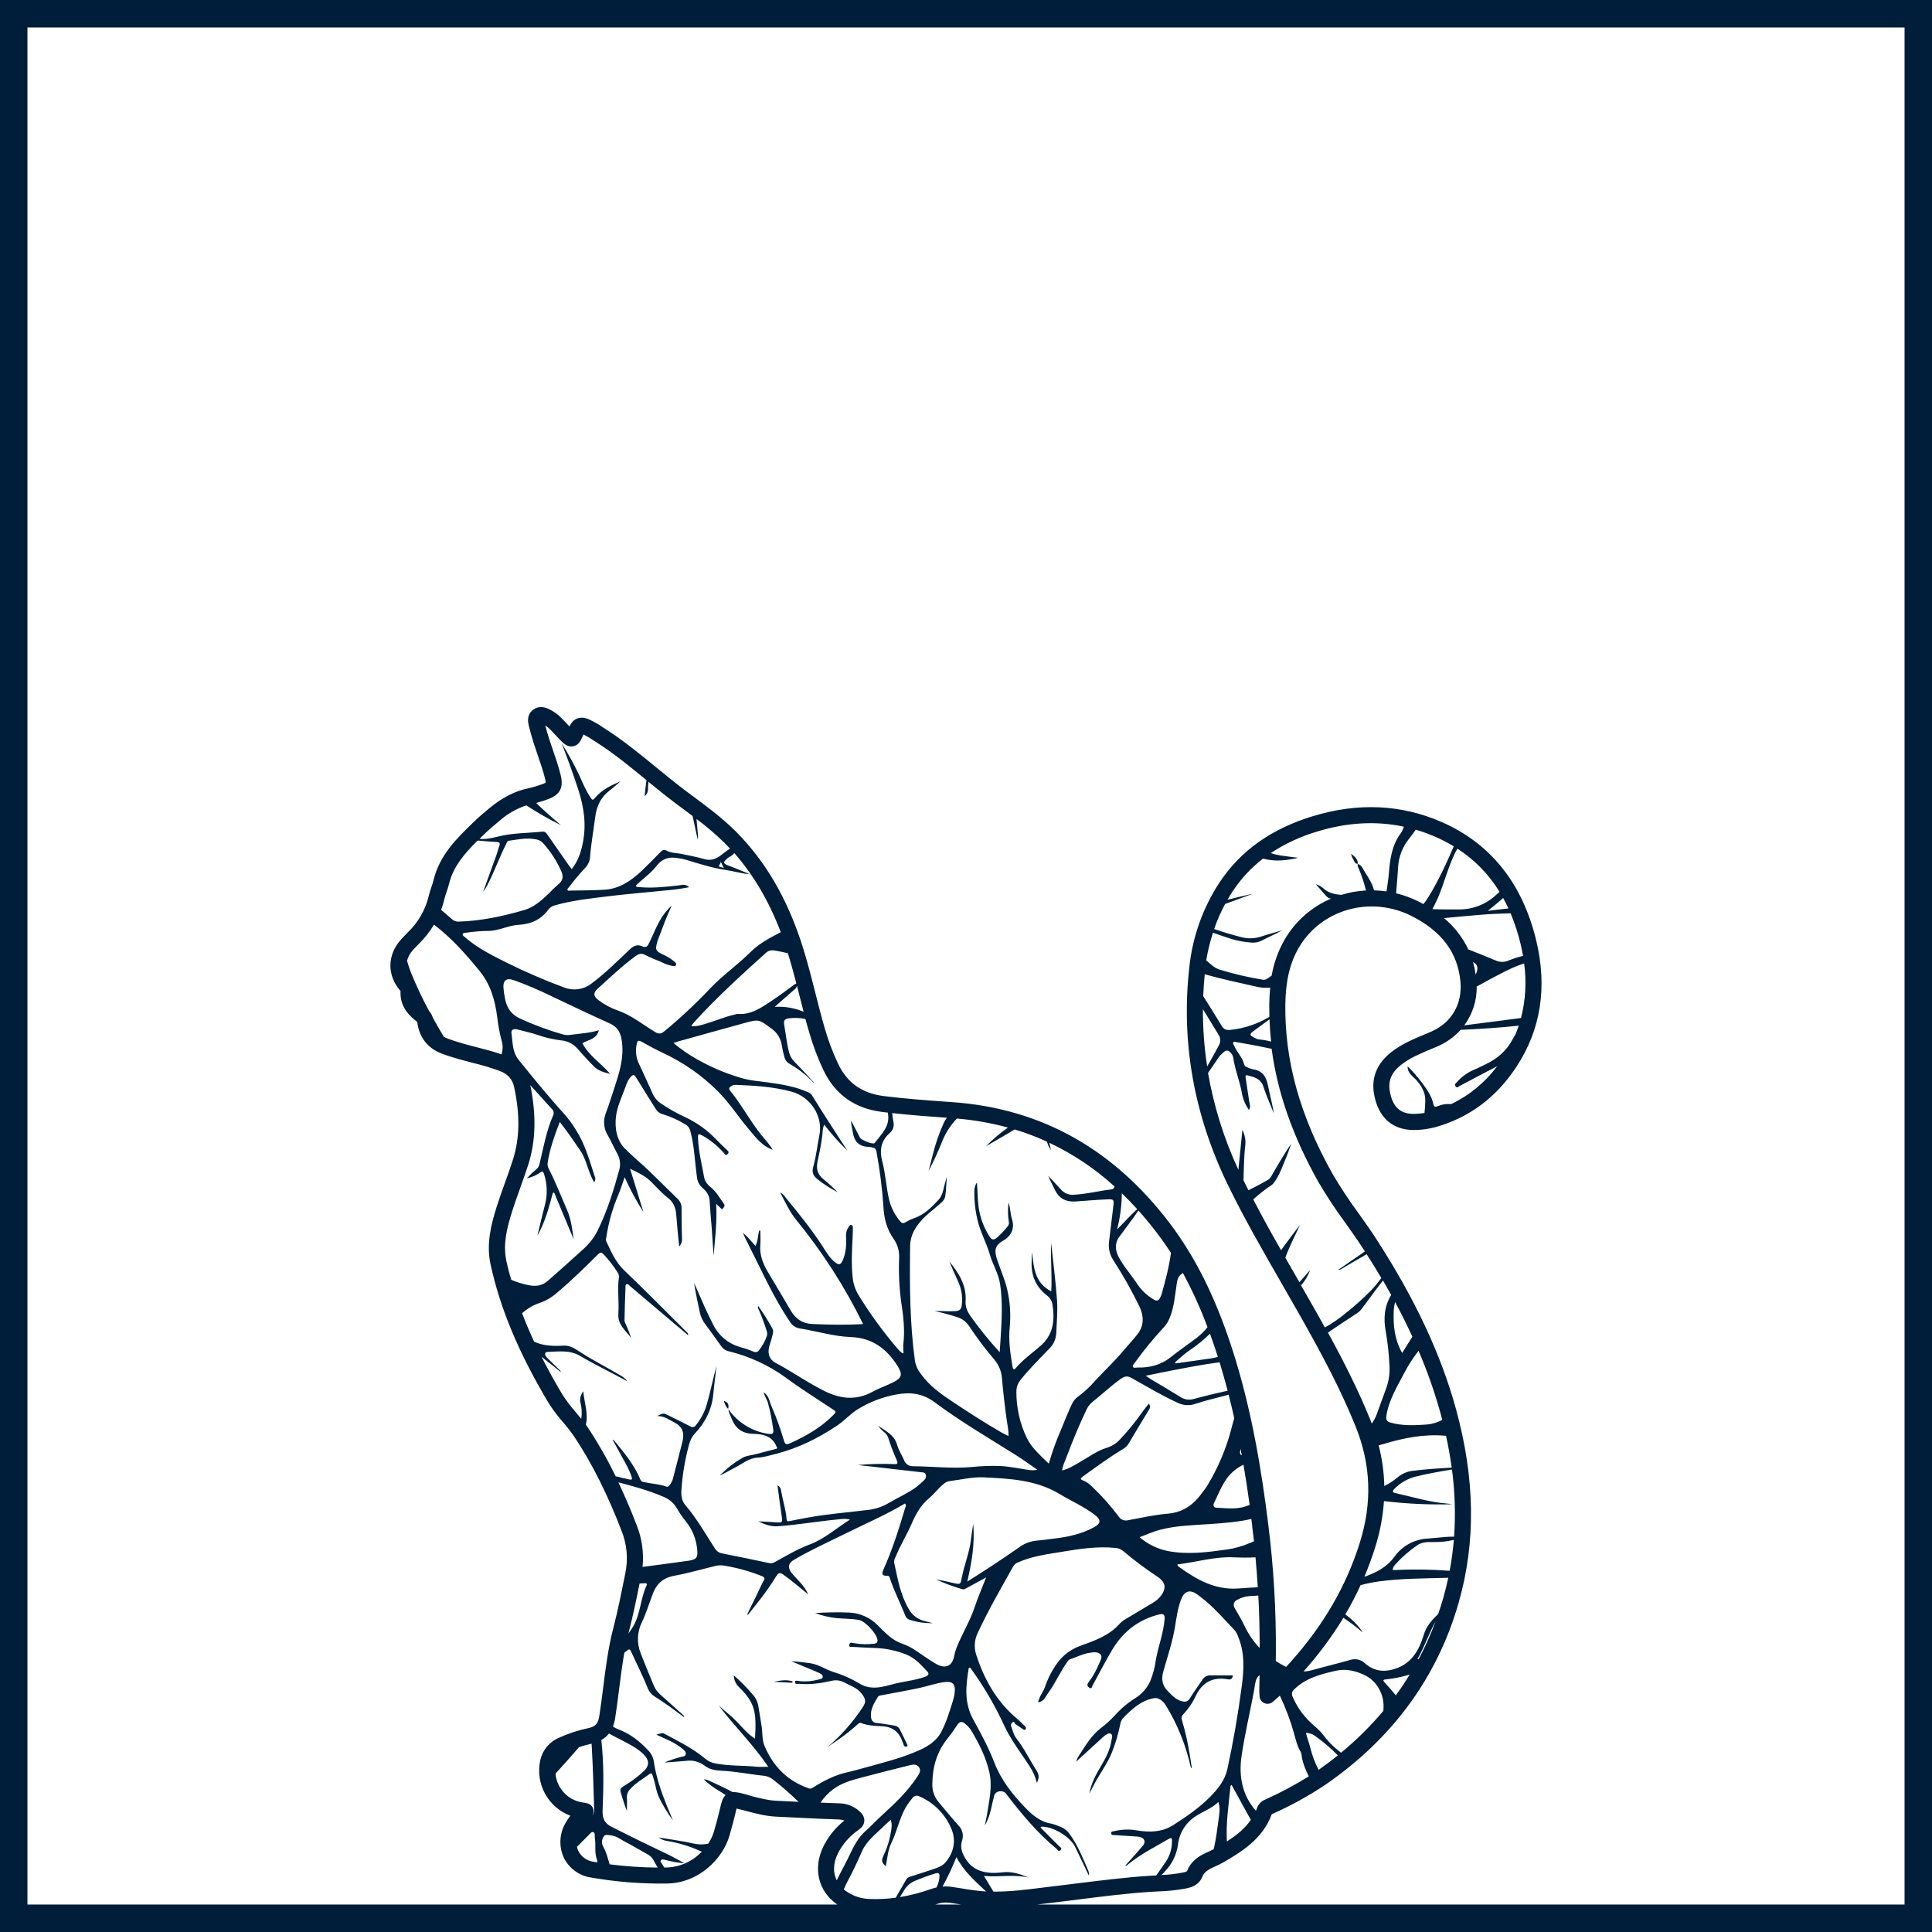 <svg width="1056" height="1056" viewBox="0 0 1056 1056" fill="none" xmlns="http://www.w3.org/2000/svg">
<path d="M0 0V1056H1056V0H0ZM458 1013C460.627 1007.88 464.481 1003.49 469.22 1000.22C470.3 999.43 472.31 997.96 472.43 995.22C472.55 992.48 470.54 990.7 469.79 990.04C466.734 987.26 462.761 985.704 458.63 985.67C455.26 985.57 451.86 985.44 448.46 985.29C450.329 982.473 452.674 980.003 455.39 977.99C460.32 974.3 466.26 972.82 472.09 971.27C480.45 969.04 488.85 966.96 497.25 964.86C499.06 964.41 501.05 964.16 502.31 965.92C503.57 967.68 502.54 969.37 501.5 970.92C496.26 979 489.35 985.56 482.29 991.99C479.06 994.94 476.07 998.15 472.82 1001.07C467.41 1005.93 465.22 1012.72 461.92 1018.85C460.34 1021.78 458.83 1024.76 457.35 1027.75C455.21 1023.57 455.35 1018.36 458 1013ZM405.9 980.33C404.33 979.874 402.713 979.602 401.08 979.52C400.87 979.52 400.66 979.52 400.45 979.52C395.92 977.05 391.16 974.95 386.45 972.8C385.864 972.658 385.263 972.585 384.66 972.58C387.263 975.07 390.165 977.227 393.3 979C394.44 979.69 395.53 980.44 396.6 981.21C394.88 982.81 394.33 985.21 393.71 987.84C392.63 992.53 391.38 997.07 390.29 1000.9C389.574 1003.33 388.491 1005.64 387.08 1007.75C384.436 1008.28 381.708 1008.25 379.08 1007.64C373.08 1006.27 366.9 1005.48 360.08 1004.32C361.399 1005.36 362.974 1006.03 364.64 1006.25C370.856 1007.25 376.91 1009.09 382.64 1011.7C382.949 1011.84 383.266 1011.96 383.59 1012.06C381.099 1014.72 378.103 1016.86 374.778 1018.35C371.452 1019.84 367.864 1020.66 364.22 1020.75H363.05C362.63 1020.05 362.2 1019.36 361.79 1018.65C361.48 1018.12 360.64 1017.58 361.27 1016.83C361.9 1016.08 362.64 1016.34 363.45 1016.55C366.95 1017.5 370.527 1018.14 374.14 1018.45C371.23 1016.89 368.39 1015.19 365.42 1013.78C354.98 1008.83 344.613 1003.75 334.32 998.54C330.32 996.54 329.19 993.8 329.37 989.54C329.92 976.71 330.1 963.86 328.67 951.06C330.293 950.173 331.716 948.961 332.85 947.5C337.71 950.28 342.74 952.39 347.29 955.35C348.847 956.323 350.298 957.456 351.62 958.73C355.15 962.29 355.09 965.22 351.43 968.52C348.107 971.502 344.499 974.151 340.66 976.43C339.21 977.3 338.78 978.18 339.31 979.82C340.37 983.13 341.26 986.49 342.66 989.82C342.66 987.46 342.81 985.08 342.66 982.74C342.582 981.875 342.692 981.003 342.984 980.184C343.276 979.366 343.742 978.621 344.35 978C347.42 974.53 351.43 972.32 355.08 969.62C355.92 969 356.34 969.3 356.61 970.12C357.03 971.45 357.45 972.79 357.81 974.12C358.53 976.91 358.92 979.8 360.21 982.41C362.348 986.839 364.903 991.055 367.84 995C366.65 992.17 365.42 989.35 364.29 986.5C361.24 978.87 358.6 971.11 357.38 962.95C357.086 960.694 356.076 958.591 354.5 956.95C349.8 951.86 344.58 947.67 338.01 945.24C336.967 944.82 335.963 944.308 335.01 943.71C335.597 942.173 336.016 940.577 336.26 938.95C337.07 933.75 337.74 928.48 338.38 923.38C339.21 916.78 340.06 910.05 341.24 903.38L341.83 902.89C344.24 900.89 344.19 901.04 345.52 903.95C348.42 910.31 351.6 916.54 354.17 923.05C354.961 924.917 356.346 926.47 358.11 927.47C363.53 930.84 368.64 934.67 374.04 938.67C373.98 938.31 373.842 937.967 373.637 937.665C373.431 937.363 373.163 937.108 372.85 936.92C368.89 933.34 364.917 929.777 360.93 926.23C359.395 924.915 358.187 923.262 357.4 921.4C354.97 915.5 352.46 909.63 350.21 903.67C349.104 900.953 348.59 898.032 348.7 895.101C348.81 892.17 349.543 889.296 350.85 886.67C353.04 882.12 354.52 877.22 356.32 872.48C356.44 872.15 356.57 871.83 356.69 871.48C358.69 865.85 362.24 862.48 368.42 861.31C376.06 859.91 383.56 857.74 391.12 855.88C392.747 855.52 394.431 855.49 396.07 855.79C403.063 856.945 409.91 858.856 416.49 861.49C418.91 862.4 417.39 863.82 416.92 864.81C414.3 870.43 411.52 875.99 408.8 881.57C408.65 881.87 408.33 882.12 408.72 882.73C414.27 875.88 419.72 869.03 424.27 861.53C425.43 859.63 426.27 859.38 428.08 860.63C432.73 863.86 436.95 867.63 441.73 871.45C439.57 866.45 435.73 863.45 432.73 859.79C430.48 856.99 430.73 854.47 433.92 852.6C443.05 847.22 452.71 842.89 462.2 838.19C473.07 832.8 484.2 828.01 494.68 821.78C495.56 822.86 494.93 823.66 494.68 824.42C491.32 835.74 487.77 847 482.92 857.8C481.72 860.46 482.22 861.37 484.97 861.31C485.97 861.31 486.11 861.76 486.34 862.46C488.61 869.56 492.12 876.15 494.81 883.08C495.02 883.649 495.364 884.158 495.814 884.566C496.263 884.973 496.803 885.266 497.39 885.42C501.409 886.683 505.608 887.278 509.82 887.18C508.37 886.81 506.92 886.43 505.46 886.07C503.627 885.651 501.903 884.85 500.401 883.719C498.898 882.589 497.651 881.155 496.74 879.51C492.08 871.64 490.65 862.82 488.74 854.12C488.657 853.072 488.902 852.023 489.44 851.12C492.09 844.63 495.81 838.65 498.57 832.23C500.78 827.1 503.48 822.53 507.83 818.9C510.71 816.5 512.92 813.36 515.89 811.02C516.731 810.256 517.771 809.746 518.89 809.55C525.14 808.83 531.43 807.19 537.63 807.5C551.91 808.19 566.31 808.85 579.17 816.62C585.52 820.46 592.4 823.41 598.35 827.96C601.89 830.66 601.88 832.65 597.93 834.79C591.39 838.35 584.23 839.98 576.93 840.87C573.54 841.28 570.16 841.79 566.76 842.06C563.197 842.372 559.792 843.675 556.93 845.82C547.77 852.24 538.42 858.38 528.72 864.45C531.02 854.26 532.95 844.13 531.93 832.93C531.43 836.39 530.99 839.13 530.66 841.87C529.85 848.51 527.3 854.72 525.93 861.22C525.86 861.57 525.76 861.9 525.7 862.22C525.03 866.1 525.03 866.11 520.98 865.22C517.84 864.51 514.71 863.77 511.54 863.22C516.184 865.395 520.992 867.2 525.92 868.62C527 868.94 527.77 868.32 528.6 867.86L539 862.22C536.71 868.08 534.47 873.22 532.72 878.45C530.29 885.81 526.22 892.39 523.3 899.51C522.554 901.19 521.997 902.947 521.64 904.75C520.64 910.67 516.86 912.49 511.52 909.39C507.9 907.29 504.52 904.84 501 902.48C498.574 900.754 495.918 899.377 493.11 898.39C487.46 896.54 483.66 892.18 479.62 888.23C475.469 884.052 469.885 881.608 464 881.39C457.859 881.16 451.711 881.25 445.58 881.66C449.466 883.146 453.537 884.095 457.68 884.48C461.6 884.79 465.55 884.75 469.45 885.42C472.85 886.01 479.14 892.84 479.61 896.26C479.84 897.91 478.94 898.26 477.72 898.42C474.158 898.886 470.544 898.795 467.01 898.15C466.49 898.08 466.01 897.94 465.46 897.88C464.46 897.78 464.28 898.55 464.2 899.23C464.07 900.38 465.03 900.11 465.65 900.15C469.76 900.37 473.87 900.61 477.98 900.76C484.019 900.914 489.98 902.154 495.58 904.42C500.35 906.42 503.51 910.1 506.86 913.62C508.2 915.03 507.22 915.95 505.52 916.55C499.63 918.64 493.36 919.05 487.38 920.73C485.449 921.291 483.49 921.749 481.51 922.1C477.34 922.8 473.28 922.44 469.61 920.1C465.187 917.438 460.447 915.345 455.5 913.87C451.03 912.45 447.11 909.52 442.27 909C439.04 908.66 435.83 908.11 432.49 908L440 911.13C442.49 912.18 445 913.13 447.45 914.3C448.45 914.76 449.82 915.38 449.7 916.58C449.58 917.78 448.12 917.75 447.16 918.04C443.864 918.963 440.423 919.249 437.02 918.88C436.17 918.8 434.66 918.15 434.55 919.33C434.4 920.85 436.12 920.28 436.97 920.33C442.88 920.91 448.68 920.03 454.41 918.75C456.711 918.136 459.159 918.407 461.27 919.51C464.62 921.32 468.38 922.38 470.9 925.63C473.42 928.88 473.47 930.29 471.29 933.54C466.045 941.444 459.732 948.585 452.53 954.76C454.63 953.32 456.76 951.92 458.82 950.42C462.261 948.012 465.547 945.39 468.66 942.57C469.26 942.01 469.84 941.45 470.72 941.79C474.46 943.24 478.39 943.33 482.32 943.54C487.95 943.83 491.54 946.81 493.32 952.08C493.55 952.74 493.79 953.4 494.08 954.08C494.149 954.219 494.245 954.342 494.362 954.443C494.48 954.543 494.616 954.619 494.764 954.666C494.911 954.713 495.067 954.729 495.221 954.714C495.375 954.7 495.524 954.654 495.66 954.58C496.37 954.31 495.95 953.71 495.74 953.26C494.45 950.58 493.17 947.9 491.83 945.26C491.527 944.672 491.08 944.17 490.531 943.801C489.982 943.432 489.349 943.208 488.69 943.15C485.58 942.68 482.48 942.08 479.35 941.78C478.513 941.794 477.705 941.477 477.1 940.898C476.496 940.32 476.144 939.526 476.12 938.69C475.52 934.36 477.78 930.93 479.84 927.49C480.34 926.66 481.55 926.68 482.47 926.49C489.25 925.16 496.07 924.02 502.82 922.55C507.5 921.55 512.03 919.8 516.82 919.35C520.47 919.01 522.08 920.35 521.89 924.09C521.7 927.83 520.27 931.42 519.13 934.99C517.932 939.015 516.376 942.924 514.48 946.67C511.98 951.4 507.55 954.33 502.83 956.48C492.83 961.02 482.17 963.56 471.64 966.48C468.86 967.25 466.08 968.05 463.27 968.66C456.27 970.16 450.01 973.46 444.02 977.26C443.665 977.487 443.255 977.613 442.833 977.623C442.412 977.634 441.996 977.529 441.63 977.32C430.22 973.26 422.52 965.32 417.89 954.32C416.4 950.79 416.89 946.9 416.24 943.21C415.59 939.52 415.09 935.63 414.38 931.87C413.911 929.729 412.875 927.753 411.38 926.15C408.21 922.432 404.775 918.949 401.1 915.73C401.118 916.923 401.373 918.101 401.85 919.194C402.328 920.288 403.018 921.275 403.88 922.1C412.93 930.9 413.5 936.1 412.67 950.34C408.77 947.81 405.92 944.41 402.94 941.25C399.96 938.09 396.31 935.33 392.94 932.37C401.56 943.66 411.77 953.65 419.94 965.69C417.78 965.69 415.8 965.86 413.85 965.69C406.19 964.9 398.44 965.33 390.85 963.84C388.79 963.429 386.871 962.492 385.28 961.12C378.57 955.54 370.77 951.72 363.14 947.64C362.14 947.09 362.07 947.18 358.71 948.13C361.23 949.28 363.48 950.25 365.71 951.32C368.497 952.594 371.098 954.243 373.44 956.22C374.24 956.93 375.05 957.65 374.81 958.87C374.57 960.09 373.4 959.99 372.53 960.23C369.313 961.053 366.159 962.103 363.09 963.37C367.09 963.08 371.03 962.85 374.99 962.46C376.764 962.197 378.573 962.293 380.309 962.741C382.046 963.19 383.675 963.982 385.1 965.07C387.76 967.15 390.98 967.7 394.23 967.84C402.12 968.18 409.85 969.84 417.68 970.62C419.434 970.83 421.096 971.522 422.48 972.62C427.348 976.453 432.021 980.528 436.48 984.83H435.97C432.12 984.64 428.27 984.44 424.41 984.27C419.74 984.06 415.18 982.86 410.35 981.59C409 981.11 407.43 980.7 405.9 980.33ZM318.78 760.44C317.17 762.85 316.78 764.69 317.31 766.8C318.024 769.648 318.157 772.61 317.7 775.51C316.64 774.19 315.57 772.91 314.51 771.65C311.835 768.624 309.404 765.39 307.24 761.98C303.06 754.98 299.32 748.17 295.97 741.55C299.55 744.38 303.12 747.23 306.69 750.06C306.48 749.511 306.136 749.023 305.69 748.64C303.44 746.44 301.13 744.29 298.94 742.03C297.46 740.51 297.65 739.03 299.28 738.94C305.36 738.72 311.57 737.79 317.2 741.17C324.32 745.46 331.84 749.02 339.14 752.99L342.92 754.99C341.78 753.504 340.307 752.305 338.62 751.49C331.18 747.07 323.42 743.2 316.18 738.42C313.6 736.72 311.37 735.3 307.64 735.51C302.35 735.81 296.92 735.65 291.95 733.34C289.5 728.08 287.32 722.91 285.36 717.81C288.168 715.264 291.474 713.329 295.07 712.13C298.693 710.839 302.022 708.836 304.86 706.24C312.56 699.74 319.75 692.69 326.86 685.61C328.07 684.4 328.75 684.33 329.93 685.61C332.745 688.61 335.273 691.868 337.48 695.34C338.069 696.116 338.363 697.077 338.31 698.05C337.31 704.69 338.47 711.37 337.98 717.97C337.51 724.21 342.07 727.21 344.98 731.35C344.192 728.863 343.246 726.428 342.15 724.06C341.741 723.389 341.466 722.645 341.34 721.87C341.447 715.923 341.627 709.98 341.88 704.04C341.88 703.32 341.69 702.25 342.51 701.92C343.33 701.59 343.86 702.54 344.43 703.02C352.517 709.853 360.597 716.693 368.67 723.54L376.16 729.86C376.177 729.479 376.093 729.1 375.918 728.761C375.742 728.423 375.481 728.136 375.16 727.93C363.86 716.7 352.71 705.33 341.16 694.34C336.39 689.79 334.02 684.08 331.34 678.41C331.156 677.834 331.156 677.216 331.34 676.64C332.518 668.503 334.757 660.555 338 653C339.22 650 340.2 646.9 341.44 643.43C344.35 650.02 347.77 656.373 351.67 662.43C349.3 654.75 346.94 647.07 344.4 638.83C348.97 640.97 352.79 642.83 355.89 645.93C358.99 649.03 361.66 652.1 364.97 654.64C368.28 657.18 369.38 660.39 369.65 664.29C370.05 669.89 370.65 675.48 371.22 681.29C371.801 680.7 372.241 679.986 372.506 679.201C372.771 678.416 372.855 677.582 372.75 676.76C372.66 671.34 372.49 665.91 372.53 660.49C372.566 659.49 372.382 658.495 371.992 657.574C371.601 656.653 371.014 655.829 370.27 655.16C365.27 650.35 360.44 645.44 355.46 640.64C350.94 636.27 346.01 632.27 341.6 627.85C337.04 623.27 335.93 616.48 336.68 610.28C337.34 604.84 339.86 599.59 341.79 594.34C342.52 592.34 343.19 590.22 344.79 588.56C346.02 587.25 346.69 587.3 347.65 588.87C351.1 594.55 354.65 600.17 358.2 605.78C358.57 606.52 359.086 607.178 359.717 607.714C360.347 608.25 361.08 608.654 361.87 608.9C366.321 610.208 370.578 612.101 374.53 614.53C375.274 614.945 375.919 615.519 376.418 616.21C376.918 616.901 377.259 617.693 377.42 618.53C379.59 626.79 379.76 635.33 381 643.71C381.258 645.888 382.33 647.888 384 649.31C386.22 651.24 387.79 653.47 387.92 656.65C388.13 661.65 388.67 666.6 389.04 671.57C389.41 676.54 389.7 681.43 390.04 686.36C390.78 677.13 392.04 667.98 391.44 658.01L394.64 661.01C395.56 660.01 396.64 659.2 395.54 657.78C393.37 654.84 391.65 651.57 388.75 649.17C387.01 647.72 385.33 646.01 384.91 643.67C383.65 636.62 381.86 629.67 381.54 622.45C381.41 619.58 381.65 619.45 384.15 620.8C388.488 623.284 392.385 626.471 395.68 630.23C396.2 630.78 396.6 631.96 397.68 630.83C398.76 629.7 398.01 629.19 397.25 628.48C395.41 626.74 393.59 624.97 391.81 623.16C386.889 617.915 381.015 613.656 374.5 610.61C369.97 608.54 365.622 606.095 361.5 603.3C359.427 601.972 357.779 600.077 356.75 597.84C354.29 592.52 351.98 587.13 349.43 581.84C347.707 578.468 347.191 574.606 347.97 570.9C348.36 568.9 348.73 568.3 350.69 569.4C354.51 571.53 358.37 573.61 362.31 575.49C373.603 580.733 383.878 587.934 392.66 596.76C398.87 603.08 403.66 610.58 409.37 617.31C413.04 621.62 416.37 626.31 422.37 628.47C420.49 625.19 417.96 622.68 415.77 619.92C409.77 612.31 405.19 603.64 399.05 596.11C398.18 595.05 398.58 594.4 399.49 593.77C400.287 593.21 401.246 592.925 402.22 592.96C412.53 593.39 422.79 593.96 432.86 596.75C442.93 599.54 450.02 610.03 447.86 620.54C446.72 626.19 446.12 631.99 444.56 637.54C443.65 640.74 444.39 642.54 446.69 644.44C450.178 647.265 453.972 649.69 458 651.67C455.34 649.08 452.63 646.61 449.81 644.27C446.81 641.82 446.1 638.78 446.81 635.13C447.81 630.33 448.88 625.55 449.45 620.67C449.67 618.78 449.53 616.76 450.52 614.72C454.367 619.764 458.589 624.511 463.15 628.92C456.61 618.83 450.04 608.78 443.74 598.56C443.164 597.786 442.365 597.206 441.45 596.9C434.52 593.83 427.08 592.63 419.7 591.62C414.6 590.92 409.54 590.62 404.53 589.02C396.059 586.498 387.913 582.991 380.26 578.57C375.96 576.112 371.893 573.267 368.11 570.07C369.11 569.75 369.71 569.5 370.38 569.32C382.51 565.94 394.63 562.53 406.77 559.21C414.77 557.01 414.77 557.14 421.37 561.99C423.009 563.077 424.394 564.506 425.43 566.179C426.465 567.851 427.127 569.728 427.37 571.68C427.711 573.749 428.175 575.796 428.76 577.81C428.956 578.617 429.327 579.372 429.845 580.021C430.363 580.671 431.017 581.199 431.76 581.57C435.941 583.969 439.796 586.897 443.23 590.28C443.94 590.96 444.56 591.87 445.05 591.85C441.73 588.3 438.23 584.38 434.53 580.67C433.013 579.227 431.911 577.404 431.34 575.39C430 570.39 429.57 565.23 428.62 560.16C428.12 557.51 429.15 556.86 431.47 556.57C434.396 556.222 437.359 556.361 440.24 556.98C440.88 559.35 441.53 561.73 442.24 564.08C444.308 571.352 446.984 578.437 450.24 585.26C456.56 598.32 467.24 605.89 482.09 607.76L485.29 608.14C485.29 608.43 485.36 608.73 485.4 609.02C486.4 615.87 481.68 619.94 478.18 624.64C478.071 624.776 477.925 624.876 477.76 624.93C476.47 625.36 470.81 623.17 470.08 621.85C468.47 618.85 466.94 615.85 465.15 612.45C465.15 614.87 465.85 616.67 466.09 618.54C466.77 623.78 469.42 626.8 474.94 626.86C475.635 626.933 476.324 627.06 477 627.24C478.28 627.46 478.82 628.14 479.06 629.5C480.91 639.39 482.175 649.381 482.85 659.42C483.21 666.03 484.69 671.93 488.56 677.32C490.65 680.381 491.667 684.049 491.45 687.75C491.132 695.63 491.497 703.523 492.54 711.34C493.75 719.22 494.72 727.07 493.7 735.06C493.63 736.615 493.687 738.174 493.87 739.72C493.484 739.637 493.11 739.503 492.76 739.32C492.147 738.824 491.575 738.279 491.05 737.69C482.995 728.344 475.705 718.365 469.25 707.85C467.48 704.918 466.386 701.628 466.05 698.22C465.26 690.7 465.66 683.22 466.05 675.67C466.12 674.09 466.17 672.52 466.15 670.95C466.15 670.37 466.03 669.65 465.25 669.52C464.63 669.41 464.35 669.95 464.04 670.36C462.91 671.82 462.339 673.636 462.43 675.48C462.67 680.13 462.51 684.74 460.51 689.12C459.51 691.3 458.51 691.54 456.64 690.12C453.5 687.7 451.64 684.36 449.55 681.12C443.48 671.8 436.48 663.12 429.42 654.59C428.701 653.395 427.662 652.425 426.42 651.79C429.31 657.24 431.61 662.34 435.14 666.69C449.462 684.21 461.738 703.307 471.73 723.61C471.5 723.701 471.257 723.752 471.01 723.76C462.01 724.27 453.01 724.07 444.01 723.68C438.49 723.44 434.87 720.87 432.21 716.31C428.02 709.14 423.72 702.03 419.5 694.88C416.88 690.43 415.14 685.76 415.58 680.44C415.8 677.85 415.58 675.23 415.58 672.63H414.92C414.21 675.33 414.36 678.26 412.92 680.99C410.54 678.46 408.65 675.82 406.04 673.89C407.04 676.27 408.21 678.52 409.35 680.77C416.48 694.77 422.78 709.24 431.68 722.31C432.262 723.347 433.077 724.233 434.061 724.9C435.046 725.566 436.172 725.994 437.35 726.15C446.59 727.58 455.6 730.48 465.01 730.81C476.61 731.21 484.64 737.12 490.59 746.63C493.35 751.04 493.07 753.07 488.49 755.4C484.76 757.3 480.72 758.63 477.06 760.65C467.44 765.96 458.24 764.49 449.11 759.52C448.11 758.98 447.11 758.47 446.11 757.92C438.58 753.82 431.54 748.92 423.92 744.92C420.65 743.23 419.5 740.06 420.35 736.42C420.76 734.64 421.46 732.92 421.88 731.13C422.25 729.54 423.03 727.83 422.22 726.26C419.892 721.951 417.29 717.796 414.43 713.82C413.97 714.74 414.49 715.23 414.71 715.82C416.35 719.565 417.782 723.397 419 727.3C419.373 728.193 419.44 729.185 419.19 730.12C418.207 732.932 416.775 735.566 414.95 737.92C414.797 738.181 414.594 738.409 414.353 738.591C414.112 738.774 413.838 738.907 413.545 738.983C413.252 739.059 412.948 739.077 412.648 739.035C412.349 738.994 412.061 738.893 411.8 738.74C409.539 737.795 407.217 737.003 404.85 736.37C401.493 735.465 398.377 733.83 395.724 731.583C393.071 729.336 390.946 726.532 389.5 723.37C388.22 720.78 386.9 718.21 385.71 715.58C383.56 710.81 381.49 706 379.38 701.21C380.19 706.65 381.38 711.99 382.51 717.33C383.031 719.729 384.084 721.981 385.59 723.92C388.54 727.83 391.37 731.82 394.21 735.81C395.146 737.201 396.576 738.184 398.21 738.56C409.536 741.296 420.215 746.229 429.64 753.08C437.71 759.08 446.28 764.39 454.64 769.96C457.19 771.66 457.28 771.64 455.04 773.87C448.3 780.57 440.18 785.14 431.57 788.98C429.73 789.8 429.05 789.26 428.57 787.66C426.677 781.164 424.376 774.795 421.68 768.59C420.55 766.06 420.4 762.98 417.4 761C417.97 763.3 419.21 765 419.73 766.68C420.95 771.286 421.891 775.961 422.55 780.68C423.07 783.68 422.32 784.17 419.3 783.62C415.067 782.906 411.018 781.36 407.386 779.073C403.754 776.785 400.612 773.8 398.14 770.29C398.26 772.07 399.19 773.6 399.82 775.21C401.93 780.63 405.46 783.57 411.82 783.72C416.64 783.83 421.97 784.72 424.31 790.4C424.63 791.18 425.43 791.63 424 791.99C420.28 792.91 416.58 793.91 412.87 794.87C410.59 795.46 408.08 795.61 406.08 796.7C401.413 799.326 397.166 802.636 393.48 806.52C396.3 805.16 398.98 803.57 401.76 802.15C405.76 800.15 409.27 796.96 414.08 796.72C417.59 796.55 420.89 795.47 424.28 794.61C436.28 791.55 447.17 786.13 457.43 779.29C461.53 776.55 464.81 772.77 468.95 770.2C475.39 766.246 482.512 763.533 489.95 762.2C497.45 760.81 504.19 761.52 510.74 766.36C525 777 540.42 786 555.53 795.5C559.25 797.83 562.8 800.5 567 803.33C565.325 803.695 563.593 803.715 561.91 803.39C556.82 802.66 551.75 801.54 546.64 801.28C541.413 801.109 536.18 801.302 530.98 801.86C520.38 802.8 509.82 801.53 499.25 801.42C498.156 801.506 497.063 801.23 496.141 800.633C495.22 800.037 494.52 799.154 494.15 798.12C492.98 795.29 491.15 792.67 490.37 789.77C488.82 784.22 484.07 782.13 479.92 779.31C480.844 780.555 481.915 781.683 483.11 782.67C484.111 783.386 484.893 784.365 485.37 785.5C486.736 789.837 488.345 794.094 490.19 798.25C490.88 799.92 490.58 800.33 488.75 800.25C482.143 800 475.527 800.16 468.94 800.73C471.11 801.05 473.29 801.24 475.46 801.49C484.84 802.55 494.23 803.6 503.61 804.71C504.49 804.82 505.61 804.71 505.99 805.94C506.17 806.481 506.184 807.063 506.031 807.611C505.877 808.16 505.564 808.651 505.13 809.02C503.767 810.376 502.321 811.645 500.8 812.82C496.06 816.32 490.62 818.61 485.6 821.61C482.118 823.644 478.241 824.913 474.23 825.33C463.47 826.66 452.65 827.49 441.97 829.4C438.61 830 435.27 830.68 431.92 831.33C430.92 831.51 430 831.85 429.92 830.26C429.58 825.26 427.92 820.5 427.08 815.58C426.87 814.28 426.81 812.8 424.96 811.87C425.8 818.04 426.52 823.93 427.43 829.79C427.72 831.65 427.33 832.31 425.43 832.16C421.75 831.87 418.07 831.74 414.43 831.54C417.88 833.12 421.28 834.54 425.2 834.22C435.86 833.48 446.39 831.61 457.01 830.59C459.32 830.37 461.63 829.88 464.59 830.59C456.95 835.37 450.66 841.18 442.59 844.18C435.83 846.69 429.69 850.44 423.4 853.86C422.525 854.4 421.476 854.583 420.47 854.37C411.92 852.57 403.37 850.75 394.79 849.09C393.942 848.957 393.134 848.635 392.426 848.149C391.719 847.663 391.129 847.024 390.7 846.28C385.56 838.28 380.81 829.96 374.6 822.66C372.69 820.42 372.26 817.66 372.44 814.75C372.963 806.276 374.357 797.878 376.6 789.69C377.106 787.463 378.165 785.399 379.68 783.69C385.43 777.59 389.1 770.51 389.88 762.03C390.36 756.83 391.07 751.66 391.67 746.47C389.75 753.42 388.36 760.47 386.4 767.35C385.228 771.585 383.184 775.53 380.4 778.93C380.251 779.191 380.05 779.417 379.808 779.595C379.567 779.774 379.291 779.899 378.998 779.964C378.705 780.029 378.402 780.032 378.108 779.973C377.813 779.914 377.535 779.793 377.29 779.62C373.29 777.51 369.16 775.54 365.1 773.52C362.67 772.3 362.67 772.3 359.19 773.97C363.33 773.97 365.81 776.09 368.65 777.54C373.53 780.02 374.14 783.74 372.91 788.43C371.18 795.02 369.53 801.64 367.82 808.24C367.473 809.511 366.859 810.694 366.02 811.71C365.6 812.22 365.19 812.89 364.3 812.56C360.23 811.09 355.88 810.98 351.71 810.04C351.33 810.001 350.968 809.855 350.669 809.617C350.369 809.38 350.144 809.062 350.02 808.7C346.61 800.51 340.97 793.8 335.41 787.05C335.25 786.86 335.11 786.92 335.02 787.28C337.32 791.48 339.67 795.76 342.02 800.03C343.31 802.315 344.385 804.716 345.23 807.2C345.66 808.53 345.36 809.01 343.92 808.64C341.97 808.14 339.92 807.87 338.05 807.24C337.581 807.063 337.079 806.991 336.58 807.03C332.104 797.823 327.026 788.92 321.38 780.38C321 779.81 320.6 779.26 320.21 778.71C321.68 772.8 319.42 766.86 318.78 760.44ZM276.78 689.18C274.78 679.94 277.18 670.89 279.83 662.41C281.2 658.03 282.83 653.6 284.34 649.3C285.85 645 287.4 640.8 288.78 636.46C292.86 623.59 293.2 609.39 289.84 593.1C293.713 597.42 297.603 601.723 301.51 606.01C302.065 606.479 302.44 607.126 302.572 607.841C302.703 608.556 302.582 609.294 302.23 609.93C298.55 618.31 297.06 627.32 294.9 636.14C294.682 637.315 294.059 638.377 293.14 639.14C291.308 640.641 289.587 642.272 287.99 644.02C290.557 643.518 292.988 642.475 295.12 640.96C296.54 639.96 296.96 640.34 297.4 641.81C299.123 647.169 299.297 652.906 297.9 658.36C296.47 663.76 295.24 669.21 293.75 675.36C298.12 667.63 300.08 659.75 302.21 651.93H302.93C306.47 660.43 310.013 668.92 313.56 677.4C312.76 672.04 312.23 666.61 310.05 661.62C306.73 654.01 303.74 646.24 299.95 638.84C299.389 637.841 299.171 636.685 299.33 635.55C300.5 627.99 303.02 620.86 305.97 613.24C310.08 618.55 313.64 623.65 317.15 628.82C320.66 633.99 321.38 640.46 324.7 646.17C325.072 645.756 325.308 645.237 325.376 644.685C325.444 644.132 325.34 643.572 325.08 643.08C322.21 634.28 319.8 625.31 314.68 617.41C312.911 614.509 310.904 611.759 308.68 609.19C299.89 599.56 291.68 589.42 283.48 579.3C279.93 574.91 280.28 569.63 279.55 564.61C279.28 562.74 281 562.22 282.72 562.67C286.44 563.67 290.22 564.44 293.84 565.67C298.045 567.16 302.407 568.166 306.84 568.67C310.279 568.978 313.46 570.623 315.7 573.25C318.58 576.53 321.5 579.78 324.62 582.87C327.1 585.32 330.18 586.22 333.49 586.93C328.55 581.21 321.93 577.04 318.31 570.23C321.44 568.23 326.05 568.23 327.31 563.11C322.19 564.65 317.31 564.91 312.48 565.54C310.931 565.847 309.334 565.813 307.8 565.44C299.643 563.111 291.679 560.152 283.98 556.59C279.35 554.38 276.98 550.75 276.06 545.97C275.629 543.915 275.332 541.834 275.17 539.74C274.91 535.92 276.93 534.4 280.54 535.64C287.621 538.177 294.553 541.115 301.3 544.44C311.87 549.44 322.45 554.52 333.14 559.32C337.65 561.32 339.3 564.45 339.94 569.32C341.12 578.42 338.42 586.62 335.7 594.93C334.23 599.42 332.82 603.93 331.17 608.35C330.366 610.338 330.045 612.489 330.233 614.625C330.42 616.761 331.112 618.823 332.25 620.64C334.09 623.81 335.55 627.21 337.33 630.41C338.116 631.784 338.621 633.301 338.813 634.872C339.005 636.443 338.882 638.037 338.45 639.56C335.32 650.95 331.81 662.19 326.54 672.84C324.487 676.778 321.704 680.29 318.34 683.19C312.16 688.87 305.86 694.42 299.56 699.98C296.27 702.89 292.85 703.23 288.87 702.44C285.631 701.801 282.47 700.819 279.44 699.51C278.37 696.07 277.5 692.63 276.75 689.18H276.78ZM244.59 567.62C243.882 567.339 243.197 567.005 242.54 566.62C240.493 563.18 238.493 559.703 236.54 556.19C236.173 554.858 235.486 553.636 234.54 552.63C230.892 545.872 227.611 538.921 224.71 531.81C223.844 529.616 223.1 527.376 222.48 525.1C223.061 522.918 224.174 520.915 225.72 519.27C226.82 518.06 227.92 516.9 229 515.84C232.165 512.714 234.929 509.207 237.23 505.4C246.75 512.64 254.68 521.54 262.23 530.85C268.23 538.21 270.57 546.85 271.79 556C272.263 560.349 273.069 564.654 274.2 568.88C274.805 570.823 274.902 572.889 274.48 574.88C274.38 575.36 274.27 575.88 274.16 576.32C269.61 574.72 264.99 573.53 260.5 572.38C258.13 571.77 255.69 571.15 253.33 570.47C250 569.49 247.26 568.65 244.59 567.62ZM287.67 440.21C293.751 444.183 300.066 447.787 306.58 451C301.94 447.08 297.38 443.11 293.06 438.9C295.06 438.37 297.06 437.7 299.34 436.9C306.01 434.54 308.15 430.6 306.48 423.74C305.35 419.09 303.81 414.59 302.31 410.25C301.6 408.18 300.86 406.04 300.19 403.95C299.44 401.6 298.72 399.12 298.04 396.53C299.049 397.18 299.982 397.941 300.82 398.8C301.68 399.69 302.52 400.58 303.41 401.54C304 402.17 304.59 402.81 305.19 403.44C307.98 406.37 310 408.49 313.19 407.92C316.38 407.35 317.48 404.79 318.92 401.47C320.879 402.443 322.767 403.552 324.57 404.79L326.09 405.79C335.55 411.79 344.45 419.13 353.09 426.18L353.35 426.39C352.92 429.24 352.69 432.17 352.35 435.16C354.08 433.78 354.18 432.25 354.22 430.66C354.22 429.54 354.31 428.42 354.44 427.31C359.28 431.31 364.26 435.31 369.36 439.15C370.787 440.223 372.22 441.29 373.66 442.35L378.58 446.03C379.43 450.32 380.43 454.6 381.37 458.89C381.525 458.117 381.572 457.326 381.51 456.54C381.25 453.54 380.97 450.61 380.7 447.64C386.13 451.683 391.281 456.086 396.12 460.82C397.12 461.82 398.06 462.82 399 463.82C397.59 464.77 396.21 465.77 394.88 466.82C392.07 469.12 389.08 470.71 385.13 469.6C380.84 468.39 376.45 467.53 372.08 466.66C369.52 466.15 366.77 466.29 364.44 464.98C362.93 464.12 362.09 464.62 361.09 465.64C357.71 469.07 354.36 472.53 350.88 475.84C345.13 481.3 338.73 485.75 330.53 486.3C324.33 486.72 318.11 486.65 311.9 486.78C311.32 486.78 310.54 487.14 310.21 486.47C309.88 485.8 310.71 485.28 311.1 484.76C313.778 481.19 316.656 477.775 319.72 474.53C321.385 472.848 322.386 470.622 322.54 468.26C323.09 461.01 324.42 453.86 325.32 446.66C326.08 440.59 328.39 435.66 333.32 431.98C335.32 430.46 337.23 428.7 339.17 427.05C333.87 429.3 328.75 431.79 325.07 436.3C323.92 437.71 323.54 436.99 322.87 436.03C320.14 432.12 318.43 427.7 316.46 423.42C313.635 417.508 310.463 411.768 306.96 406.23C310.23 414.63 313.32 423.07 316.09 431.63C319.16 441.1 320.58 450.7 318.57 460.63C317.57 465.76 315.95 470.7 312.5 475.07C311.76 474.07 311.17 473.35 310.62 472.57C306.86 467.19 303.107 461.807 299.36 456.42C298.66 455.42 298.05 454.42 296.5 454.56C288.34 455.39 280.08 455.24 272.03 457.29C268.81 458.11 265.52 458.87 262.1 458.48L264.61 456.02L264.68 455.96C267.2 453.5 269.91 451.2 273.2 448.49C277.425 444.795 282.344 441.98 287.67 440.21ZM437.07 544.54C437.77 547.33 438.49 550.16 439.23 553C434.244 550.913 428.845 549.999 423.45 550.33C427.45 546.82 430.76 543.8 434.2 540.89C434.913 540.406 435.416 539.67 435.61 538.83C436.1 540.74 436.59 542.65 437.07 544.54ZM434.28 538.05C430.28 540.97 426.28 544.05 422.14 546.79C416.39 550.55 410.77 554.79 403.25 554.2C402.642 554.237 402.043 554.362 401.47 554.57C396.16 555.77 391.17 557.96 385.97 559.48C383.43 560.22 380.91 561.2 377.79 560.8C378.51 559.87 378.99 559.16 379.56 558.54C391.85 545.08 405.29 532.81 418.83 520.65C420.37 519.27 422.18 519.27 424.03 519.65C426.91 520.18 429.03 520.57 430.64 521.03C432.33 526.47 433.85 532.03 435.28 537.55C434.932 537.687 434.598 537.854 434.28 538.05ZM410.07 520.52C403.07 527.52 394.84 533.16 388.07 540.36C380.251 548.625 371.932 556.403 363.16 563.65C361.3 565.19 360.02 565.29 357.96 564.03C351.33 560 345.3 555 337.8 552.36C333.989 551.036 330.407 549.13 327.18 546.71C324.31 544.57 324.11 542.71 326.69 540.38C333.45 534.3 340 527.98 347.37 522.6C349.07 521.36 350.5 520.84 352.57 521.92C355.5 523.46 358.63 524.64 361.69 525.92C363.552 526.893 365.546 527.587 367.61 527.98C368.28 528.05 369.11 528.25 369.48 527.49C369.85 526.73 369.25 526.19 368.73 525.7C366.795 524.052 364.625 522.704 362.29 521.7C358.38 519.78 358.04 519.11 359.21 514.92C359.42 514.16 359.73 513.43 360 512.69C362.25 506.76 364.39 500.79 367.16 495.04C366.419 495.648 365.73 496.317 365.1 497.04C360.18 502.26 357.92 509.04 354.88 515.26C353.95 517.17 353.31 518.26 350.93 517.2C348.55 516.14 346.53 516.76 344.41 518.76C337.55 525.24 330.86 531.99 323.27 537.6C321.181 539.218 318.709 540.266 316.094 540.643C313.479 541.02 310.811 540.712 308.35 539.75C297.607 535.767 287.082 531.217 276.82 526.12C268.82 522.12 260.82 518.12 254.05 512.2C253.55 511.76 252.69 511.36 252.88 510.59C253.07 509.82 254.02 509.92 254.68 509.82C258.757 509.191 262.875 508.857 267 508.82C272.71 508.77 277.85 505.82 283.38 505.5C290.25 505.12 295.62 502.71 299.7 497.21C300.539 496.084 301.733 495.273 303.09 494.91C312.46 492.17 322.14 491.18 331.76 489.97C342.17 488.67 352.65 487.87 363.09 486.76C367.642 486.427 372.171 485.819 376.65 484.94C374.57 482.85 372.51 483.8 370.7 483.99C363.7 484.73 356.78 485.54 349.76 484.91C349.04 484.84 348.17 485.12 347.48 484.13C348.35 483.31 349.2 482.46 350.11 481.67C353.21 478.97 356.51 476.4 359 473.14C362 469.2 365.8 468.25 370.35 469C371.91 469.205 373.454 469.519 374.97 469.94C382.15 472.15 389.29 474.42 396.77 475.52C401.1 476.16 405.32 477.52 409.77 477.8C405.67 476.05 401.55 474.41 397.4 472.8C395.59 472.1 395.26 471.21 396.82 469.89C397.345 469.302 397.955 468.797 398.63 468.39C399.704 467.93 400.642 467.2 401.35 466.27C411.9 478.27 420.28 492.54 426.76 509.52C420.81 512.61 414.92 515.65 410.07 520.52ZM393.86 470.83L395.61 474.38L392.96 473.63C392.85 472.59 394.25 472 393.86 470.83ZM261.06 459.42C264.5 459.73 267.93 460.04 271.37 460.22C273.12 460.31 273.5 460.84 272.9 462.43C272.3 464.02 272.02 465.43 271.49 466.93C269.05 473.73 266.57 480.51 264.11 487.3C264.825 486.463 265.442 485.547 265.95 484.57C270.03 477.03 272.79 468.87 276.69 461.25C277.08 460.48 277.17 459.65 278.32 459.5C282.57 458.91 286.79 458.05 291.11 458.5C293.22 458.73 295.37 459.13 296.81 460.82C300.973 465.442 304.373 470.698 306.88 476.39C307.99 479.12 307.7 481.39 305.17 483.34C303.325 484.95 301.563 486.652 299.89 488.44C296 492.14 291.89 495.81 286.74 497.35C274.97 500.81 263 503.35 250.67 503.75C250.02 503.782 249.37 503.684 248.758 503.461C248.147 503.237 247.586 502.894 247.11 502.45C245.11 500.72 243.11 499.02 241.11 497.31C241.833 495.384 242.431 493.413 242.9 491.41C243.226 490.104 243.62 488.815 244.08 487.55C244.56 486.12 245.08 484.64 245.45 483.06C247.81 473.5 254 466.43 261.06 459.42ZM514.82 624.26C516.686 619.477 519.464 615.102 523 611.38C532.439 612.173 541.787 613.816 550.93 616.29C546.641 619.335 542.626 622.748 538.93 626.49C542.44 624.49 545.93 622.49 549.46 620.41C551.18 619.41 552.88 618.41 554.6 617.34C560.628 619.157 566.525 621.382 572.25 624C572.25 624.09 572.31 624.18 572.35 624.27C572.749 625.842 573.46 627.318 574.44 628.61C574.09 627.25 573.79 625.91 573.51 624.61C586.525 630.76 598.554 638.811 609.2 648.5C608.93 649.29 608.59 649.99 607.52 650.11C600.66 650.88 593.94 652.68 587.01 653.02C585.71 653.146 584.398 652.964 583.182 652.488C581.966 652.012 580.879 651.255 580.01 650.28C577.68 647.7 575.28 645.19 572.91 642.65C573.99 645.31 575.37 647.81 576.6 650.37C578.9 655.15 582.75 657.07 587.91 656.7C593.49 656.31 599.07 655.83 604.66 655.58C608.99 655.38 608.98 655.51 608.44 659.95C607.68 666.11 606.92 672.27 606.21 678.43C605.7 681.988 606.484 685.611 608.42 688.64C613.743 696.869 618.565 705.411 622.86 714.22C625.12 719.07 625.48 724.44 621.86 729.1C619.23 732.48 616.27 735.59 613.51 738.87C608.84 744.41 603.51 749.35 598.61 754.66C596.018 757.689 593.112 760.435 589.94 762.85C588.384 763.819 587.101 765.168 586.21 766.77C583.95 771.39 582.11 776.2 580.14 780.95C577.424 787.139 575.125 793.504 573.26 800C568.6 795.48 563.86 791.37 561.26 786C557.474 778.161 555.518 769.565 555.54 760.86C555.477 758.407 556.308 756.015 557.88 754.13C562.66 748.19 568.06 742.82 573.34 737.34C575.735 735.11 577.169 732.037 577.34 728.77C577.53 722.83 578.18 716.85 577.77 710.95C577.03 700.39 575.65 689.88 574.53 679.36C574.17 688.22 575.08 697.09 574.6 705.81C565.6 701.3 565 692.81 564.11 684.5C563.88 686.22 563.95 687.89 563.87 689.5C563.5 697.22 566.21 703.5 572.43 708.22C573.977 709.423 574.995 711.18 575.27 713.12C576.63 721.64 575.76 729.57 568.7 735.66C564.14 739.6 559.17 743.09 555.25 747.74C554.15 749.05 553.64 748.26 553.44 747.11C552.21 739.85 551.14 732.54 551.92 725.18C552.489 718.991 552.152 712.752 550.92 706.66C549.72 700.25 546.92 694.36 544.92 688.21C543.52 683.88 543.55 680.8 548.19 678.21C552.48 675.77 554.87 671.77 553.1 666.21C552.18 663.37 552.3 660.21 551.25 657.35C550.81 660.735 550.85 664.166 551.37 667.54C551.501 667.951 551.536 668.387 551.472 668.813C551.408 669.24 551.246 669.646 551 670C549.171 672.35 547.126 674.523 544.89 676.49C543.35 677.78 542.13 677.92 540.89 675.91C537.764 671.04 535.718 665.557 534.89 659.83C534.31 655.37 534.35 650.83 533.96 646.34C533.077 647.617 532.597 649.128 532.58 650.68C532.45 656.018 533.001 661.351 534.22 666.55C535.71 673.26 539.17 679.24 541.06 685.79C542.64 691.25 545.78 696.13 546.64 701.86C548.15 711.86 547.5 721.94 546.89 731.99C546.76 734.18 546.6 736.36 546.41 739.08C540.773 732.933 535.516 726.448 530.67 719.66C528.82 717.08 527.57 714.37 527.79 711.18C528.38 702.48 524.01 695.82 518.88 689.46C520.47 693.29 522.16 697.08 523.88 700.86C525.61 704.809 526.232 709.154 525.68 713.43C525.46 715.52 524.57 716.43 522.39 716.63C518.56 716.9 514.75 716.49 510.91 716.63C515.176 717.532 519.389 718.667 523.53 720.03C526.019 720.883 528.159 722.531 529.62 724.72C533.833 731.083 538.425 737.188 543.37 743C545.905 745.916 547.412 749.584 547.66 753.44C548.32 761.02 549.2 768.58 550.24 776.12C550.63 778.92 551.34 781.7 551.24 784.93C549.68 784.13 548.41 783.56 547.24 782.87C538.24 777.71 529.63 772.11 521.02 766.41C514.44 762.04 508.02 757.54 503.34 750.98C501.688 748.938 500.574 746.514 500.1 743.93C497.24 723 497.17 702 497.45 681C497.53 675.12 500.45 670.35 504.45 666.16C507.01 663.49 509.98 661.33 512.73 658.9C514.36 657.46 516.33 656.05 516.67 653.82C517.19 650.31 517.24 646.73 517.49 643.19C516.73 645.7 516.13 648.19 515.49 650.79C515.086 652.684 514.193 654.439 512.9 655.88C509.16 659.96 505.26 663.82 499.9 665.74C498.157 666.35 496.482 667.138 494.9 668.09C493.52 668.94 492.76 668.51 491.9 667.41C489.193 664.175 487.221 660.391 486.12 656.32C484.37 649.32 484.12 641.94 482.25 634.9C480.66 628.9 481.42 623.67 486.25 619.36C487.133 618.635 487.797 617.679 488.166 616.597C488.535 615.516 488.596 614.354 488.34 613.24C488.03 611.64 487.83 610.02 487.65 608.4C497.65 609.51 507.75 610.24 517.55 610.94C516.883 611.799 516.316 612.732 515.86 613.72C513.31 619.385 511.279 625.269 509.79 631.3C509.05 634.2 508.32 637.1 507.58 640C510.27 634.83 512.69 629.6 514.82 624.26ZM734.25 884.26C737.944 886.679 741.466 889.352 744.79 892.26C743.18 889.26 739.17 885.26 735.51 882.52L735.35 882.4C738.4 877.215 741.177 871.875 743.67 866.4C746.9 865.549 750.175 864.882 753.48 864.4C765.82 862.74 778.27 862.76 790.69 862.4H791.59C790.797 866.153 789.873 869.88 788.82 873.58C787.987 876.467 787.087 879.317 786.12 882.13C782.76 885.35 779.67 888.73 778.22 893.51C775.89 901.22 772.22 908.27 764.22 911.51C757.88 914.07 751.57 914.07 746.05 909.12C745.007 908.119 743.713 907.42 742.304 907.096C740.895 906.772 739.425 906.835 738.05 907.28C730.97 909.28 723.84 911.02 716.76 912.97C715.373 913.359 713.941 913.565 712.5 913.58C720.627 904.506 727.907 894.709 734.25 884.31V884.26ZM710.25 700.85C709.47 699.517 708.7 698.183 707.94 696.85C706.14 693.73 704.337 690.593 702.53 687.44C704.78 681.32 707.76 675.44 710.62 669.44C707 674.02 703.62 678.7 700.2 683.33C695 674.25 689.87 665 685 655.56C687.631 653.209 690.385 650.999 693.25 648.94C694.309 648.373 695.269 647.637 696.09 646.76C699.46 642.37 701.09 637.17 703.18 632.21C704.18 629.91 704.88 627.51 705.72 625.15C702.22 630.3 699.14 635.58 696.02 640.84C695.22 642.19 694.59 643.95 693.38 644.67C689.84 646.76 686.18 648.67 682.38 650.58C681.45 648.76 680.55 646.94 679.66 645.11C679.95 638.69 679.87 632.25 680.66 625.86C680.95 623.026 680.397 620.17 679.07 617.65C678.36 625.03 677.58 632.25 676.88 639.4C669.063 622.557 663.485 604.762 660.29 586.47C661.977 584.037 663.643 581.603 665.29 579.17C666.323 577.447 667.681 575.943 669.29 574.74C669.496 574.555 669.738 574.415 670 574.329C670.263 574.242 670.541 574.211 670.816 574.237C671.092 574.264 671.359 574.347 671.6 574.481C671.842 574.616 672.053 574.8 672.22 575.02C673.119 575.712 673.752 576.695 674.01 577.8C674.95 584.49 677.6 590.8 678.8 597.39C679.372 600.73 680.688 603.898 682.65 606.66C683.81 604.91 682.99 603.38 682.78 601.9C682.19 597.74 681.49 593.61 680.91 589.45C680.81 588.76 680.35 587.34 681.91 587.77C685.53 588.77 689.14 589.51 690.56 593.94C692.15 598.94 694.33 603.68 696.25 608.54C695.48 603.45 694.08 598.54 693.1 593.48C692.12 588.42 689.98 585.12 684.64 584.41C683.7 584.197 682.788 583.878 681.92 583.46C681.488 583.36 681.089 583.154 680.757 582.861C680.425 582.568 680.172 582.196 680.02 581.78C679.14 577.91 676.1 575.21 674.64 571.67C674.39 571.06 673.64 570.44 674.09 569.78C674.54 569.12 675.41 569.53 676.09 569.65C681.16 570.57 686.26 571.4 691.29 572.5C692.54 572.78 693.8 573.02 695.05 573.25C698.25 597.32 706.68 621.25 720.56 645.96C725.067 653.654 729.977 661.104 735.27 668.28C738.47 672.78 741.78 677.44 744.81 682.12L746.02 684.03C741.18 687.363 736.343 690.697 731.51 694.03C732.03 694.105 732.56 693.988 733 693.7C737.62 690.9 742.35 688.27 747 685.53C749.8 689.93 752.467 694.263 755 698.53C753.274 700.953 751.375 703.249 749.32 705.4C744.962 709.826 740.333 713.977 735.46 717.83C731.946 720.768 728.159 723.363 724.15 725.58C722.15 721.91 720.03 718.17 717.85 714.33C715.67 710.49 713.36 706.44 711.12 702.53C713.321 700.081 715.02 697.224 716.12 694.12L710.25 700.85ZM663 509.81C666.4 510.99 669.78 512.2 673.22 513.27C676.805 514.314 680.494 514.965 684.22 515.21C686.233 515.352 688.244 514.907 690.01 513.93C693.56 512.08 697.25 510.49 700.81 508.52C696.96 509.64 693.07 510.65 689.27 511.92C685.673 513.085 681.812 513.165 678.17 512.15C673.26 510.9 668.42 509.42 663.64 507.79C665.26 503.066 667.266 498.484 669.64 494.09C674.64 492.24 679.71 490.44 684.73 488.51C680.16 489.59 675.56 490.59 671.01 491.77H670.93C671.89 490.117 672.89 488.497 673.93 486.91C678.417 480.18 683.97 474.226 690.37 469.28C695.51 470.75 701.01 470.58 706.75 469.45C707.671 469.367 708.576 469.158 709.44 468.83C706.36 468.43 703.28 468.09 700.22 467.63C698.295 467.35 696.398 466.905 694.55 466.3C702.413 461.117 711.004 457.134 720.04 454.48C736.37 449.48 752.2 448.63 767.3 451.84C766.941 453.191 766.337 454.466 765.52 455.6C760.76 462.07 759.78 469.52 759.14 477.15C758.86 480.52 758.39 483.86 757.83 487.22C755.577 486.897 753.306 486.706 751.03 486.65C749.83 481.86 746.73 478.04 744.35 473.84C743.83 473.064 743.056 472.495 742.16 472.23C741.77 473.23 742.34 474 742.68 474.82C744.311 478.67 745.625 482.647 746.61 486.71C742.042 486.961 737.522 487.771 733.15 489.12L732.36 489.04C728.96 488.72 725.86 487.93 723.27 485.51C722.083 484.498 720.701 483.739 719.21 483.28C721.21 485.55 723.11 487.9 725.21 490.07C725.835 490.681 726.643 491.071 727.51 491.18C716.902 495.697 708.033 503.513 702.22 513.47C698.689 519.595 696.265 526.294 695.06 533.26L692.76 534.88C692.381 535.164 691.946 535.363 691.484 535.465C691.022 535.567 690.543 535.568 690.08 535.47C682.139 534.165 674.294 532.328 666.6 529.97C665.104 529.47 663.718 528.686 662.52 527.66C661.43 526.78 660.36 525.89 659.3 524.98C660.139 519.835 661.376 514.763 663 509.81ZM793.16 603.48C790.716 603.253 788.254 603.616 785.98 604.54C785.19 604.88 783.86 605.47 783.52 603.72C782.59 599.01 779.81 595.26 777.02 591.56C774.7 588.447 772.138 585.522 769.36 582.81C769.36 586.42 771.75 587.9 773.53 589.72C776.77 593.04 779.1 596.94 779.05 601.55C779.022 603.823 778.868 606.093 778.59 608.35C777.28 608.55 775.83 608.69 774.2 608.79C765.83 609.29 761.36 605.58 759.71 596.79C758.58 590.79 760.5 586.15 765.94 581.92C770.68 578.23 776.24 575.92 782.13 573.44L785.49 572.03C790.402 569.959 794.801 566.84 798.38 562.89C808.91 562.43 819.47 561.76 830.13 560.61C829.59 562.23 828.98 563.83 828.33 565.41C827.72 566.41 827.13 567.33 826.62 568.31C823.34 574.57 818.22 578.72 812.01 581.73C809.88 582.73 807.79 583.85 805.62 584.73C802.071 586.247 798.907 588.54 796.36 591.44C795.74 592.13 794.7 592.64 795.63 593.81C796.56 594.98 797.21 593.89 797.86 593.55C804.69 589.97 811.47 586.31 818.32 582.78C811.75 591.624 803.12 598.73 793.18 603.48H793.16ZM806.58 532.64C806.25 530.35 805.766 528.085 805.13 525.86C807.54 527.02 807.92 528.86 807.18 531.2C807.032 531.697 806.837 532.179 806.6 532.64H806.58ZM807.13 539.25C811.25 536.94 815.4 534.67 819.61 532.51C824.01 530.25 828.39 527.98 833.08 526.66C834.436 536.601 833.852 546.711 831.36 556.43C821.04 557.81 810.7 559.1 800.36 560.43C804.866 554.296 807.25 546.86 807.15 539.25H807.13ZM824.55 525C823.449 525.494 822.256 525.749 821.05 525.749C819.844 525.749 818.651 525.494 817.55 525C812.59 522.9 807.59 520.88 802.55 518.94C799.428 512.331 794.895 506.487 789.27 501.82C795.79 501.14 802.34 500.65 808.87 500.04C814.45 499.53 820.06 499.39 825.67 499.21C827.987 504.755 829.843 510.481 831.22 516.33C831.71 518.4 832.11 520.44 832.46 522.46C829.766 523.117 827.123 523.966 824.55 525ZM813.24 497.83C816.24 495.49 818.98 493.16 821.6 490.83C822.62 492.67 823.583 494.57 824.49 496.53L813.24 497.83ZM817.7 489.2C812.194 494.32 804.939 497.142 797.42 497.09C792.7 497.09 787.99 497.15 782.96 496.9C784.03 494.7 785.1 492.74 785.96 490.71C789.11 483.3 791.11 475.47 794.42 468.13C795.024 466.645 795.764 465.219 796.63 463.87C805.976 469.9 813.838 477.964 819.63 487.46C819 488 818.35 488.59 817.7 489.18V489.2ZM794.47 462.89C790.34 472.44 785.99 481.89 780.47 490.75C779.729 491.944 778.904 493.084 778 494.16C777.11 493.67 776.21 493.16 775.28 492.71C771.394 490.772 767.301 489.279 763.08 488.26C763.5 483.47 763.91 478.68 764.19 473.88C764.519 468.255 766.599 462.873 770.14 458.49C771.42 456.85 772.653 455.183 773.84 453.49C777.402 454.534 780.896 455.8 784.3 457.28C787.843 458.817 791.281 460.588 794.59 462.58L794.47 462.89ZM686.15 539.15C688.792 539.877 691.547 540.097 694.27 539.8C693.98 542.68 693.81 545.68 693.76 548.8C693.76 551.14 693.76 553.48 693.82 555.8L693.52 555.97C687.109 559.784 679.942 562.153 672.52 562.91C670.42 563.16 669.01 562.79 667.79 560.77C664.49 555.29 661.06 549.87 657.66 544.45C657.82 540.45 658.097 536.477 658.49 532.53C667.63 535.08 676.89 537.1 686.15 539.15ZM686.15 562.83C688.743 560.963 691.32 559.07 693.88 557.15C694.03 561.21 694.32 565.25 694.76 569.3C692.444 568.685 690.078 568.28 687.69 568.09C687.336 568.028 686.996 567.899 686.69 567.71C682.55 565.77 682.53 565.42 686.13 562.83H686.15ZM665.95 565.38C666.583 566.307 666.929 567.398 666.947 568.52C666.965 569.642 666.653 570.744 666.05 571.69C664.05 575.47 661.94 579.2 659.81 582.91C658.22 572.553 657.448 562.088 657.5 551.61C660.3 556.203 663.11 560.793 665.93 565.38H665.95ZM741.95 717.62C742.823 717.037 743.59 716.31 744.22 715.47C748.16 710.31 751.9 704.99 755.92 699.9C757.473 702.567 758.97 705.2 760.41 707.8C756.67 713.88 756.11 720.52 757.41 727.67C758.457 733.622 759.125 739.634 759.41 745.67C759.776 749.957 759.241 754.272 757.84 758.34C756.04 763.17 754.32 768.04 752.55 772.88C751.87 774.738 750.938 776.495 749.78 778.1C749.55 777.51 749.34 776.91 749.1 776.31C742.62 760.31 734.97 745.04 725.83 728.36C731.15 724.73 736.56 721.19 742 717.62H741.95ZM792.36 858.56C782.025 857.786 771.651 857.662 761.3 858.19C761.15 856.9 761.98 855.89 762.8 854.94C766.275 851.121 770.174 847.709 774.42 844.77C777.03 842.84 780.33 842.77 783.51 842.85C787.26 842.96 791.007 842.563 794.65 841.67C794.179 847.336 793.415 852.973 792.36 858.56ZM756.63 812.23C756.473 804.725 755.439 797.265 753.55 790C754.55 789.74 755.55 789.49 756.48 789.2C767.35 785.91 778.4 783.76 789.84 784.74L790.38 784.8C791.667 790.673 792.697 796.457 793.47 802.15C786.21 802.6 779.03 803.03 771.9 803.97C768.946 804.341 766.165 805.568 763.9 807.5C761.677 809.365 759.236 810.954 756.63 812.23ZM779.11 778.67C772.7 779.12 766.4 779.35 760.11 777.58C757.78 776.93 757.45 775.86 757.8 773.66C759.2 765.08 763.7 757.82 767.61 750.32C769.835 746.099 772.428 742.084 775.36 738.32C780.123 749.41 784.132 760.81 787.36 772.44C787.7 773.67 788 774.88 788.31 776.1C785.466 777.614 782.327 778.491 779.11 778.67ZM766.41 739.51C762.2 732.05 761.49 724.57 761.78 716.86C761.848 715.114 762.103 713.381 762.54 711.69C765.98 718.08 769.11 724.36 771.97 730.6C770.28 733.45 768.36 736.31 766.41 739.51ZM751.61 845.87C754.232 837.631 755.857 829.106 756.45 820.48C768.835 821.958 781.311 822.536 793.78 822.21C792.78 822.07 791.78 821.88 790.78 821.81C781.3 821.09 772.26 818.21 763.05 816.18C761.17 815.77 760.67 815.23 762.28 813.66C765.438 810.472 769.402 808.201 773.75 807.09C780.3 805.45 786.96 804.33 793.62 803.21C795.249 815.376 795.638 827.676 794.78 839.92C793.29 839.92 791.78 839.92 790.33 840.06C787.01 840.32 783.71 840.71 780.39 840.95C776.786 841.123 773.268 842.113 770.103 843.845C766.938 845.578 764.208 848.007 762.12 850.95C757.9 856.74 751.99 859.65 745.75 861.83C747.94 856.6 749.91 851.3 751.61 845.87ZM720.74 967.37C718.724 963.508 717.186 959.414 716.16 955.18C715.53 952.58 714.49 950.07 713.8 947.18C715.538 947.165 717.234 947.709 718.64 948.73C723.158 951.92 727.378 955.511 731.25 959.46C727.883 962.2 724.38 964.837 720.74 967.37ZM733 958L731.24 956.62C728.124 954.074 725.339 951.148 722.95 947.91C721.03 945.38 718.32 943.44 716.02 941.19C711.979 937.287 708.759 932.615 706.55 927.45C706.181 926.8 706.057 926.039 706.2 925.306C706.343 924.572 706.744 923.914 707.33 923.45C713.69 917.17 721.86 915.1 730.2 913.2C735.55 911.97 740.51 913.2 745.2 915.25C752.94 918.67 757.08 926.76 756.1 935.16C749.116 943.465 741.384 951.111 733 958ZM762.9 926.62C760.99 924.26 759.02 921.95 756.9 919.72C756.598 919.362 756.321 918.985 756.07 918.59C756.4 917.92 756.88 918 757.28 917.96C761.756 917.504 766.177 916.613 770.48 915.3C768.16 919.193 765.647 922.977 762.94 926.65L762.9 926.62ZM775.41 906.77L774.74 906.85C778.66 900.05 781.08 892.75 784.68 886.11C782.075 893.208 778.991 900.12 775.45 906.8L775.41 906.77ZM707.33 947.65C708.33 950.94 708.95 954.35 710.86 957.4C711.47 958.4 711.46 960.19 711.8 961.62C712.595 964.856 713.798 967.977 715.38 970.91C707.872 975.593 700.062 979.772 692 983.42L691.76 983.53C690.701 983.915 689.738 984.524 688.937 985.316C688.136 986.109 687.516 987.065 687.12 988.12C686.92 988.69 686.7 989.24 686.48 989.78C679.39 981.72 676.86 971.67 678.64 959.65C680.42 947.63 683.19 936.12 685.39 924.34C685.71 922.62 685.88 920.86 686.3 919.17C686.563 917.754 687.326 916.48 688.45 915.58C688.45 915.84 688.45 916.11 688.45 916.36C688.403 918.86 688.357 921.357 688.31 923.85C688.31 924.56 688.31 925.2 688.38 925.94C688.38 926.28 688.38 926.65 688.44 927.08C688.474 927.901 688.738 928.695 689.202 929.373C689.666 930.051 690.312 930.585 691.065 930.913C691.818 931.242 692.648 931.352 693.46 931.231C694.273 931.11 695.035 930.763 695.66 930.23C696.993 929.11 698.29 927.97 699.55 926.81C702.739 933.534 705.355 940.516 707.37 947.68L707.33 947.65ZM484.17 1020C485.03 1015.73 485.26 1011.34 487.11 1007.55C490.19 1001.26 491.49 994.3 494.89 988.17C496.015 986.293 497.285 984.508 498.69 982.83C499.083 982.2 499.707 981.748 500.428 981.573C501.15 981.397 501.911 981.511 502.55 981.89C510.294 985.212 516.469 991.379 519.8 999.12C522.68 1005.48 521.61 1012.2 516.89 1017.83C515.15 1019.92 512.62 1020.83 510.13 1021.65C505.817 1023.1 501.483 1024.51 497.13 1025.87C496.716 1026.01 496.334 1026.22 496.004 1026.51C495.674 1026.79 495.405 1027.14 495.21 1027.53L489.58 1037.26C484.655 1037.95 479.677 1038.17 474.71 1037.93C470.652 1037.71 466.721 1036.44 463.3 1034.24C462.567 1033.78 461.866 1033.27 461.2 1032.71C461.773 1031.32 462.417 1029.94 463.13 1028.58C465.95 1023.25 468.6 1017.81 470.96 1012.27C473.59 1006.1 478.88 1002.38 483.35 997.89C484.35 996.89 485.53 995.89 486.85 994.7C487.72 997.07 487.31 999.2 486.98 1001.28C486.197 1005.95 484.756 1010.48 482.7 1014.74C481.66 1017 482.09 1018.49 484.17 1020ZM493.98 1033.52C495.452 1030.91 497.791 1028.91 500.59 1027.85C504.137 1026.36 507.759 1025.06 511.44 1023.94C512.99 1023.51 513.51 1023.94 513.51 1025.47C513.43 1027.49 512.936 1029.46 512.06 1031.28L511.9 1031.65C510.799 1031.89 509.713 1032.2 508.65 1032.58C503.199 1034.52 497.588 1035.98 491.88 1036.94C492.59 1035.8 493.3 1034.67 494 1033.52H493.98ZM522.78 1015.06C526.78 1022.84 533 1028.23 538.94 1033.81H538.34C534.238 1033.51 530.155 1032.99 526.11 1032.25C524.18 1031.93 522.17 1031.61 520.17 1031.33C518.514 1031.1 516.837 1031.05 515.17 1031.18C518.019 1025.96 520.56 1020.58 522.78 1015.06ZM543 1033.93L537.81 1025.36C546.23 1026.09 554.29 1024.36 562.3 1026.25C557.6 1024.34 553.06 1022.73 547.71 1023.4C536.93 1024.75 529.71 1021.58 526.11 1012.74C525.243 1010.62 525.148 1008.26 525.84 1006.07C526.322 1004.66 526.403 1003.15 526.073 1001.7C525.742 1000.25 525.014 998.919 523.97 997.86C520.15 993.65 516.62 989.18 512.91 984.86C510.549 981.998 509.369 978.343 509.61 974.64C509.76 965.52 512.18 957.23 518.04 950.06C519.97 947.7 521.66 945.12 523.39 942.6C524.56 940.89 525.96 940.85 527.39 942.06C528.699 943.084 529.836 944.309 530.76 945.69C535.08 952.92 538.89 960.38 540.76 968.69C542.57 976.69 540.58 984.52 539.39 992.36C539.11 994.15 538.59 995.9 538.3 997.71C540.49 994.11 541.44 990.1 542.3 986.04C542.58 984.67 542.99 983.33 543.3 981.97C543.412 981.192 543.794 980.479 544.379 979.954C544.964 979.429 545.715 979.127 546.5 979.1C547.228 978.983 547.974 979.089 548.64 979.405C549.306 979.721 549.861 980.232 550.23 980.87C558.4 991.5 566.94 1001.8 577.33 1010.38C577.95 1010.89 578.53 1012.38 579.6 1011.32C580.83 1010.14 579.32 1009.54 578.67 1008.88C575.37 1005.53 572.04 1002.22 568.72 998.88C568.94 998.64 569.03 998.44 569.14 998.43C575.44 998.17 585.02 1003.94 587.72 1009.61L595.15 1025.15C595.4 1023.02 594.58 1021.96 594.15 1020.85C591.42 1014.51 588.78 1008.12 584.66 1002.48C583.253 1000.47 581.227 998.966 578.89 998.21C577.526 997.611 576.114 997.126 574.67 996.76C568.57 995.85 564.2 992.01 560.23 987.88C553.35 980.75 547.23 973.02 543.58 963.59C540.4 955.34 536.19 947.54 531.93 939.81C526.85 930.6 527.93 921.14 529.54 911.54C530.69 911.41 530.75 912.16 531.08 912.61C538.043 922.254 544.039 932.56 548.98 943.38C552.6 951.06 557.91 957.97 562.6 965.14C564.513 967.996 565.914 971.163 566.74 974.5C567.94 972.04 568.08 970.13 566.67 967.94C562.85 962.01 559.8 955.6 555.41 950C554.07 948.29 553.54 945.92 552.77 943.81C552.585 943.402 552.543 942.943 552.65 942.508C552.757 942.073 553.007 941.686 553.36 941.41C554.49 940.6 554.53 942.01 555.08 942.41C556.4 943.26 557.67 944.2 558.98 945.05C559.46 945.37 560.06 945.89 560.57 945.17C561.08 944.45 560.7 944 560.22 943.54C558.78 942.14 557.4 940.65 555.86 939.37C544.72 930.07 538 918 533.59 904.48C532.298 900.523 532.6 896.218 534.43 892.48C540.24 880.01 547.11 868.12 553.82 856.14C554.449 855.095 555.426 854.305 556.58 853.91C564.45 850.44 572.91 849.44 581.26 848.05C590.59 846.49 599.94 845.14 609.46 846.05C611.114 846.127 612.697 846.742 613.97 847.8C619.835 852.789 626 857.414 632.43 861.65C637.43 864.93 637.79 868.54 633.8 873.12C632.673 874.349 631.357 875.389 629.9 876.2C625.233 878.953 620.583 881.737 615.95 884.55C614.554 885.286 613.274 886.222 612.15 887.33C606.24 894.13 598.07 896.83 590.02 899.77C585.084 901.615 580.814 904.896 577.76 909.19C574.942 913.107 572.727 917.425 571.19 922C570.19 924.84 567.98 927.18 567.45 930.52C570.78 929.94 571.55 927.16 573.1 925.09C577.1 919.64 579.68 913.27 583.74 907.83C583.98 907.45 584.328 907.15 584.74 906.97C588.33 905.88 591.66 903.97 595.41 903.41C597.59 903.07 600.24 902.68 601.61 904.41C602.79 905.9 601.23 908.05 600.54 909.79C599.098 913.27 597.22 916.553 594.95 919.56C593.95 920.94 594.35 921.86 595.57 922.56C596.79 923.26 596.87 921.81 597.2 921.22C600.8 914.71 604.13 908.05 607.95 901.68C613.95 891.68 622.48 885.07 633.95 882.34C635.95 881.88 636.71 882.73 636.56 884.84C635.99 892.58 633.07 899.84 631.75 907.39C631.241 911.296 630.233 915.121 628.75 918.77C627.015 922.628 624.18 925.887 620.6 928.14C616.512 930.672 612.807 933.777 609.6 937.36C607.126 940.074 604.4 942.549 601.46 944.75C596.46 948.69 593.22 954.22 589.79 959.5C589.084 960.545 588.55 961.696 588.21 962.91L590.38 960.91L602.77 949.57C603.019 949.321 603.283 949.087 603.56 948.87C604.63 948.1 605.9 947.01 607.09 947.6C608.47 948.29 607.68 949.97 607.52 951.16C606.81 956.38 604.38 960.96 601.72 965.39C598.94 970.05 596.44 974.81 595.4 980.27C596.03 979.12 596.71 978 597.27 976.82C600.35 970.43 604.87 964.82 607.59 958.26C609.573 953.319 611.116 948.212 612.2 943C612.341 941.596 612.879 940.26 613.75 939.15C618.75 934.15 623.75 929.28 631.14 928.15C633.14 927.86 635.76 929.66 637.14 932.01C643.522 942.39 648.135 953.758 650.79 965.65C650.834 965.843 650.918 966.025 651.037 966.184C651.156 966.342 651.307 966.474 651.48 966.57C651.06 963.93 650.68 961.28 650.22 958.64C649.76 956 649.28 953.12 648.66 950.39C647.88 946.98 647.05 943.58 646.05 940.23C645.825 939.716 645.763 939.147 645.87 938.596C645.977 938.046 646.249 937.542 646.65 937.15C649.526 934.104 651.89 930.612 653.65 926.81C657.12 919.57 662.96 916.41 671.03 917.89C672.75 918.21 673.65 917.59 673.88 915.75C669.53 915.75 665.27 915.69 661.01 915.75C660.26 915.79 659.532 916.013 658.888 916.4C658.245 916.787 657.707 917.326 657.32 917.97C655.01 921.37 652.58 924.7 650.44 928.2C649.3 930.06 647.94 930.36 646.05 929.89C642.81 929.09 640.73 926.77 638.48 924.53C635.19 921.26 634.64 917.76 635.9 913.37C638.16 905.48 640.8 897.67 642.18 889.53C643.04 884.45 643.65 879.31 645.49 874.43C647.33 869.55 650.31 868.54 654.55 871.6C657.737 873.915 660.745 876.465 663.55 879.23C667.49 883.08 671.17 887.23 674.97 891.23C675.787 892.26 676.404 893.433 676.79 894.69C680.4 903.43 679.94 912.46 678.74 921.57C676.74 936.85 674.103 952.017 670.83 967.07C669.57 972.87 665.83 977.67 661.7 981.86C655.62 988.07 648.42 993 641.13 997.64C635.22 1001.41 628.46 1001.64 621.59 1000.49C617.44 999.738 613.178 999.864 609.08 1000.86C608.43 1001.03 607.24 1000.93 607.33 1002.04C607.42 1003.15 608.54 1003.04 609.22 1003.04C612.53 1003.32 615.86 1003.4 619.22 1003.68C621.47 1003.87 624.47 1003.68 625.38 1005.75C626.29 1007.82 623.88 1009.63 622.53 1011.27C620.15 1014.15 617.58 1016.88 615.05 1019.71C615.81 1019.94 616.19 1019.34 616.61 1019C623.46 1013.47 631.27 1009.49 638.84 1005.11C640.45 1004.18 640.58 1004.87 640.58 1006.21C640.637 1010.27 639.458 1014.25 637.2 1017.62C635.487 1020.14 633.743 1022.63 631.97 1025.08C630.64 1025.15 629.32 1025.22 627.97 1025.31C615.1 1026.14 602.17 1027.78 589.67 1029.31C584.91 1029.91 579.98 1030.53 575.14 1031.1C573.33 1031.31 571.53 1031.54 569.72 1031.76C560.57 1032.93 551.84 1034 543 1033.93ZM677 868.22C664.19 869.22 654 863.35 644.25 856.32C644.021 856.211 643.833 856.029 643.716 855.804C643.598 855.578 643.558 855.321 643.6 855.07C653.93 853.88 664.08 850.68 674.6 851.22C678.49 851.41 682.37 851.4 686.23 851.22C686.73 856.673 687.15 862.123 687.49 867.57C684.043 867.737 680.57 867.953 677.07 868.22H677ZM687.78 872.1C688.287 881.713 688.53 891.27 688.51 900.77C685.086 897.195 682.275 893.08 680.19 888.59C678.64 885.27 676.66 882.15 674.87 878.94C674.612 878.568 674.442 878.143 674.373 877.696C674.303 877.249 674.335 876.791 674.467 876.359C674.598 875.926 674.826 875.528 675.133 875.196C675.441 874.864 675.819 874.605 676.24 874.44C678.165 873.377 680.277 872.698 682.46 872.44C684.3 872.32 686.08 872.2 687.85 872.1H687.78ZM684.42 834.27C684.76 837.003 685.093 839.733 685.42 842.46C684.66 842.77 683.89 843.07 683.13 843.39C679.196 845.1 675.054 846.284 670.81 846.91C660.06 848.42 649.28 849.85 638.44 847.79C632.687 846.646 627.327 844.035 622.88 840.21C624.82 839.45 626.41 838.87 627.96 838.21C636.36 834.74 645.23 834.05 654.16 833.47C662.62 832.93 671.16 832.54 679.5 831.13C680.99 830.88 682.5 830.57 683.95 830.23C684.15 831.61 684.33 833 684.49 834.27H684.42ZM636.49 1023.12C640.519 1019.09 643.111 1013.85 643.87 1008.2C644.239 1005.05 645.306 1002.02 646.993 999.331C648.679 996.643 650.943 994.364 653.62 992.66C657.62 990.06 662.27 988.53 665.95 984.93C667.13 988.51 666.4 991.64 666.02 994.71C665.38 999.71 664.68 1004.77 663.63 1009.71C663.56 1010.07 663.44 1010.42 663.34 1010.77C662.5 1011.21 661.63 1011.63 660.69 1012.05C660.03 1012.35 659.38 1012.64 658.69 1012.95C655.23 1014.61 650.99 1017.21 648.88 1022.57C648.73 1022.96 648.04 1023.22 646.16 1023.57C642.405 1024.29 638.601 1024.72 634.78 1024.86C635.46 1024.33 636 1023.72 636.56 1023.12H636.49ZM670.58 1006.45C670.04 996.29 671.58 986.25 672.58 976.18C672.58 976.06 672.8 975.96 673.18 975.6C674.12 977.3 675.04 978.93 675.93 980.6C678.46 985.32 681.06 989.99 683.68 994.66C680.58 999.33 676.05 1003 670.65 1006.45H670.58ZM681 823.3C675.61 825.18 670.08 824.3 664.61 824.06C663.23 823.99 663 822.57 663.61 821.41C665.92 816.71 667.79 811.77 670.98 807.53C673.297 804.571 676.272 802.195 679.67 800.59C680.98 808.24 682.08 815.59 683.03 822.59L681 823.3ZM677.88 793.1C677.95 792.69 678.01 792.29 678.07 791.88C678.29 793.06 678.52 794.24 678.73 795.41C677.92 795.15 677.6 794.4 677.84 793.1H677.88ZM673.21 780.36C670.313 791.639 665.753 802.424 659.68 812.36C658.99 813.47 658.12 814.47 657.36 815.54C652.68 822.18 646.89 826.64 638.3 827.35C631.01 827.96 623.79 829.6 616.57 830.94C615.604 831.182 614.587 831.113 613.663 830.741C612.74 830.369 611.958 829.714 611.43 828.87C607.017 822.988 602.113 817.492 596.77 812.44C595.432 811.048 593.822 809.945 592.04 809.2C590.18 808.56 590.57 807.98 591.83 807.07C599.06 801.83 606.26 796.56 613.92 791.96C615.196 791.208 616.256 790.14 617 788.86C620.6 782.767 624.247 776.693 627.94 770.64C628.33 770.154 628.543 769.549 628.543 768.925C628.543 768.301 628.33 767.696 627.94 767.21C626.7 768.78 625.49 770.21 624.42 771.71C620.715 777.02 616.624 782.05 612.18 786.76C610.225 788.897 607.737 790.474 604.97 791.33C599.63 792.93 595.17 796.33 590.41 799.04C587.33 800.82 584.34 802.79 580.56 803.74C580.84 801.06 581.99 798.91 582.83 796.68C586.19 787.75 589.83 778.92 593.93 770.33C594.717 768.674 595.882 767.225 597.33 766.1C602.55 761.99 607.33 757.35 612.81 753.53C614.74 752.17 616.25 751.93 618.45 753.17C626.68 757.79 634.81 762.61 643.39 766.6C644.92 767.395 646.596 767.868 648.316 767.992C650.035 768.116 651.762 767.887 653.39 767.32C658.93 765.46 664.66 764.17 670.32 762.66C670.74 762.55 671.15 762.42 671.55 762.29C672.657 766.61 673.683 770.903 674.63 775.17C674.16 776.68 673.69 778.4 673.17 780.36H673.21ZM663.44 761.87C659.78 762.75 656.137 763.677 652.51 764.65C651.295 765.014 650.016 765.107 648.761 764.922C647.507 764.737 646.308 764.279 645.25 763.58C639.98 760.29 634.6 757.17 629.25 753.97C628.46 753.49 627.71 752.97 626.25 751.97C631.08 750.97 635.14 750.12 639.25 749.33C648.34 747.58 657.43 745.76 666.62 744.61C668.22 749.79 669.62 754.98 671.02 760.14C668.45 760.69 665.92 761.27 663.4 761.87H663.44ZM661.9 742.48C655.46 743.42 649.01 744.31 642.56 745.22C642.46 745.01 642.37 744.8 642.28 744.59C644.85 742.44 647.28 740 650.05 738.18C654.095 735.475 657.881 732.402 661.36 729C662.48 732.08 663.573 735.237 664.64 738.47C664.99 739.54 665.32 740.61 665.64 741.68C664.4 742 663.14 742.29 661.86 742.48H661.9ZM654.67 730.79C649.85 734.56 644.67 737.93 639.93 741.79C634.49 746.12 628.32 747.66 621.57 747.47C620.76 747.47 619.64 747.95 619.21 747C618.87 746.26 619.72 745.58 620.15 745C625.1 738.104 630.484 731.531 636.27 725.32C637.487 723.95 638.47 722.389 639.18 720.7C641.79 714.7 642.18 708.14 643.18 701.7C643.49 699.7 643.86 697.7 645.69 696.43C645.98 696.22 646.26 695.99 646.54 695.77C651.72 705.32 656.218 715.225 660 725.41C658.439 727.418 656.635 729.225 654.63 730.79H654.67ZM634.9 707.46C634.699 708.037 634.455 708.599 634.17 709.14C633.37 710.86 632.38 711.41 630.54 710.23C627.135 708.246 624.203 705.543 621.95 702.31C618.63 697.17 614.42 692.61 611.52 687.2C609.6 683.63 609.19 679.58 611.6 676.27C614.31 672.52 617.17 668.86 619.86 665.09C620.67 663.95 621.46 662.78 622.23 661.62C625.563 665.353 628.827 669.297 632.02 673.45C634.8 677.09 637.467 680.877 640.02 684.81C639 692.47 637 700 634.9 707.46ZM610.57 672C612.246 665.535 613.119 658.888 613.17 652.21C616.017 654.963 618.817 657.857 621.57 660.89C617.78 664.35 614.39 668.2 610.57 672ZM362.36 818C365.493 819.159 368.133 821.358 369.84 824.23C371.366 826.887 373.105 829.415 375.04 831.79C378.43 836.043 380.514 841.187 381.04 846.6C381.58 851.21 380.83 852.45 376.21 853.09C367.87 854.24 359.52 855.39 351.21 856.46C351.995 848.709 350.894 840.883 348 833.65C344.8 825.31 341.47 817.53 338 810.22C346.27 812.4 354.49 814.62 362.36 818ZM349.58 865.52C350.36 865.46 351.14 865.41 351.92 865.38C353.06 865.33 354.11 865.24 353.25 866.99C351.63 870.32 350.96 873.99 350.08 877.52C349.08 881.77 348.01 886.02 345.59 889.77C344.91 890.83 344.2 891.86 343.48 892.88C343.56 892.54 343.64 892.19 343.73 891.88C346 883.1 347.85 874.2 349.58 865.49V865.52ZM316.58 954.94C318.7 954.24 320.95 953.62 323.33 953.06C323.51 954.8 323.52 956.49 323.62 958.17C324.23 968.39 324.37 978.63 324.76 988.86C324.841 989.496 324.785 990.142 324.595 990.754C324.406 991.367 324.087 991.931 323.66 992.41C324.065 991.815 324.317 991.129 324.393 990.413C324.468 989.697 324.366 988.973 324.095 988.306C323.824 987.639 323.392 987.05 322.838 986.59C322.284 986.13 321.625 985.814 320.92 985.67L320.09 985.49C319.668 985.386 319.241 985.306 318.81 985.25C316.42 984.952 314.118 984.159 312.051 982.921C309.985 981.683 308.2 980.027 306.81 978.06C305.004 975.522 303.9 972.552 303.61 969.45C307.94 964.71 312.27 959.9 316.54 954.91L316.58 954.94ZM321.51 1003.33C322.33 1002.51 323.18 1001 324.38 1001.46C325.38 1001.85 324.95 1003.46 325.13 1004.58C325.81 1008.58 324.75 1012.77 326.38 1016.71C326.525 1017.11 326.525 1017.56 326.38 1017.96C325.69 1017.84 325 1017.74 324.32 1017.61C322.571 1017.36 320.91 1016.69 319.478 1015.65C318.046 1014.62 316.887 1013.25 316.1 1011.67C315.769 1010.96 315.52 1010.22 315.36 1009.45C317.39 1007.38 319.42 1005.33 321.47 1003.3L321.51 1003.33ZM333.21 1019.01C332.7 1017.29 332.21 1015.57 331.68 1013.87C331.167 1012.28 330.497 1010.75 329.68 1009.3C329.209 1008.45 328.988 1007.49 329.041 1006.52C329.094 1005.55 329.42 1004.61 329.98 1003.82C330.8 1002.41 332.55 1003.07 333.85 1003.18C336.92 1003.44 339.29 1005.47 341.91 1006.81C346.11 1008.97 350.14 1011.45 354.27 1013.73C355.494 1014.41 356.493 1015.43 357.14 1016.67C357.89 1018.06 358.68 1019.43 359.48 1020.79C350.682 1020.72 341.896 1020.12 333.17 1019L333.21 1019.01ZM511.61 1040.88C513.962 1039.98 516.502 1039.68 519 1040C520.9 1040.26 522.85 1040.58 524.73 1040.89L525.41 1041H511.13L511.61 1040.88ZM1041 1041H566.84L570.79 1040.52L576.18 1039.87C581.06 1039.3 586 1038.67 590.78 1038.07C603.15 1036.5 615.95 1034.88 628.55 1034.07C629.97 1033.97 631.4 1033.9 632.83 1033.83C637.947 1033.69 643.046 1033.16 648.08 1032.23C650.58 1031.71 655.23 1030.73 657.17 1025.8C657.96 1023.8 659.54 1022.36 662.61 1020.88C663.19 1020.6 663.78 1020.34 664.38 1020.07C665.863 1019.42 667.311 1018.7 668.72 1017.91C678.25 1012.32 690.07 1005.39 695.14 991.61L695.33 991.53L695.63 991.39C705.564 986.961 715.111 981.71 724.17 975.69C760.98 950.4 785.57 916.89 797.26 876.07C806.76 842.87 806.26 808.19 795.79 770.07C787.56 740.17 773.35 709.84 752.34 677.35C749.21 672.51 745.84 667.77 742.58 663.19C737.473 656.261 732.73 649.072 728.37 641.65C710.58 610.06 702.13 579.74 702.54 548.95C702.71 536.14 705.06 526.28 709.93 517.95C722.1 497.05 749.09 489.42 771.36 500.58C787.96 508.9 796.76 520.64 798.24 536.48C799.4 548.85 793.34 559.13 782.05 563.97C780.96 564.44 779.86 564.89 778.77 565.35C772.6 567.93 766.23 570.59 760.56 575C752.56 581.25 749.36 589.12 751.1 598.41C753.44 610.88 761.1 617.65 772.85 617.65C773.47 617.65 774.1 617.63 774.74 617.59C777.975 617.452 781.187 616.969 784.32 616.15C803 611 818 599.77 829 582.87C842.18 562.69 845.79 539.61 839.73 514.28C832.22 482.84 814.73 460.95 787.79 449.22C765.79 439.65 742.17 438.6 717.57 446.11C695 453 678.33 464.77 666.76 482.05C657.509 496.035 651.78 512.051 650.06 528.73C645.45 569.44 652.57 609.51 671.24 647.85C680.16 666.15 690.44 684 700.38 701.27C703.67 706.99 707.07 712.9 710.38 718.73C722.89 740.83 732.86 759.64 740.92 779.58C749.36 800.48 750.12 821.31 743.24 843.24C735.83 866.87 723.53 888.11 705.63 908.18C704.74 909.18 703.84 910.18 702.94 911.11C701.008 910.145 699.132 909.074 697.32 907.9C697.32 906.43 697.32 904.95 697.37 903.48C697.529 879.981 696.14 856.496 693.21 833.18C689.82 806.11 684.46 770.57 672.99 735.76C663.84 707.99 652.99 686.5 638.99 668.12C623.99 648.42 606.64 632.93 587.55 622.12C567.7 610.82 545.34 604.21 521.1 602.46L518.39 602.26C506.82 601.43 494.85 600.57 483.17 599.1C471.17 597.59 463.17 591.99 458.12 581.48C455.096 575.095 452.61 568.469 450.69 561.67C448.84 555.33 447.18 548.77 445.58 542.43C443.41 533.88 441.17 525.04 438.4 516.43C430.21 490.99 418.4 470.77 402.34 454.62C395.08 447.32 386.85 441.21 378.89 435.3L374.62 432.12C369.2 428.04 363.82 423.64 358.62 419.38C349.81 412.17 340.71 404.71 330.81 398.38L329.36 397.44C326.992 395.802 324.486 394.373 321.87 393.17C317.16 391.17 313.41 392.54 311.26 397.08L309.83 395.56C308.95 394.61 308.03 393.62 307.09 392.66C305.103 390.612 302.78 388.921 300.22 387.66C298.99 387.06 295.22 385.23 291.61 387.79C289.75 389.09 287.78 391.66 288.98 396.46C289.86 400 290.82 403.46 291.83 406.58C292.53 408.77 293.28 410.95 294.01 413.07C295.51 417.41 296.92 421.52 297.95 425.77C298.131 426.423 298.242 427.093 298.28 427.77C297.688 428.112 297.061 428.39 296.41 428.6C293.954 429.519 291.438 430.271 288.88 430.85C281.59 432.34 274.65 435.85 267.63 441.63C264.18 444.48 261.31 446.92 258.57 449.63L258.5 449.69C249.5 458.42 240.25 467.44 236.96 481.08C236.68 482.28 236.26 483.5 235.82 484.8C235.264 486.34 234.79 487.909 234.4 489.5C232.585 497.198 228.576 504.204 222.86 509.67C221.68 510.84 220.47 512.11 219.27 513.43C211.59 521.9 211.42 532.94 218.82 541.57C218.864 541.614 218.901 541.665 218.93 541.72C218.46 550.27 223.79 555.32 227.85 558.37C227.937 558.432 228.017 558.502 228.09 558.58C228.094 558.637 228.094 558.693 228.09 558.75C229.09 566.98 233.72 572.9 241.4 575.86C244.4 577.01 247.4 577.92 250.96 578.94C253.43 579.64 255.96 580.28 258.34 580.94C263.32 582.113 268.228 583.572 273.04 585.31C277.5 587.01 280.09 589.86 280.99 594C284.3 609.41 284.1 622.09 280.35 633.89C279.03 638.08 277.5 642.32 276.02 646.42C274.45 650.8 272.82 655.32 271.39 659.88C268.52 669.06 265.66 679.81 268.14 691.15C273.43 715.33 283.45 739.29 299.66 766.55C302.059 770.372 304.768 773.991 307.76 777.37C309.969 779.921 312.036 782.591 313.95 785.37C323.59 799.86 332.05 816.72 339.82 836.93C342.691 844.17 343.386 852.091 341.82 859.72V859.81C339.82 869.68 337.82 879.89 335.27 889.72C332.43 900.58 331.03 911.72 329.68 922.46C329.05 927.46 328.39 932.71 327.6 937.77C326.93 942.07 325.6 943.64 321.82 944.5C316.061 945.699 310.456 947.544 305.11 950C302.628 951.121 300.445 952.81 298.737 954.932C297.03 957.053 295.845 959.546 295.28 962.21C293.946 968.385 294.874 974.834 297.895 980.382C300.916 985.931 305.829 990.21 311.74 992.44C310.742 993.721 309.846 995.079 309.06 996.5C307.416 999.348 306.477 1002.55 306.322 1005.83C306.167 1009.12 306.801 1012.39 308.17 1015.38C309.557 1018.21 311.601 1020.67 314.133 1022.54C316.664 1024.42 319.609 1025.67 322.72 1026.17C336.44 1028.59 350.359 1029.71 364.29 1029.51C381.85 1029.42 395.14 1015.93 398.73 1003.29C399.85 999.35 401.14 994.68 402.27 989.8C402.34 989.49 402.45 989.01 402.57 988.52L403.83 988.82C405.27 989.17 406.76 989.56 408.2 989.94C413.25 991.28 418.49 992.66 424.1 992.94C427.94 993.107 431.777 993.293 435.61 993.5C443.05 993.87 450.75 994.26 458.35 994.5C459.43 994.504 460.501 994.704 461.51 995.09C456.723 998.887 452.825 1003.69 450.09 1009.15C444.17 1021.24 447.25 1033.87 457.69 1041H15V15H1041V1041Z" fill="#001E39"/>
<path d="M398.07 770.06L398 770V770.15L398.07 770.06Z" fill="#001E39"/>
<path d="M398 770C398.42 768.11 398.29 766.5 395.62 765.7C396.28 767.54 396.72 769 398 770Z" fill="#001E39"/>
<path d="M742.18 472.11C742.23 469.41 740.25 468.11 738.5 466.64C738.67 467.675 739.04 468.667 739.59 469.56C740.25 470.6 740.41 472.25 742.18 472.11Z" fill="#001E39"/>
<path d="M742.34 472.1H742.18C742.185 472.133 742.185 472.167 742.18 472.2L742.34 472.1Z" fill="#001E39"/>
<path d="M433.14 919C429.71 917.84 426.21 918.61 422.84 919.25L433.13 919.79C433.13 919.53 433.14 919.27 433.14 919Z" fill="#001E39"/>
</svg>
